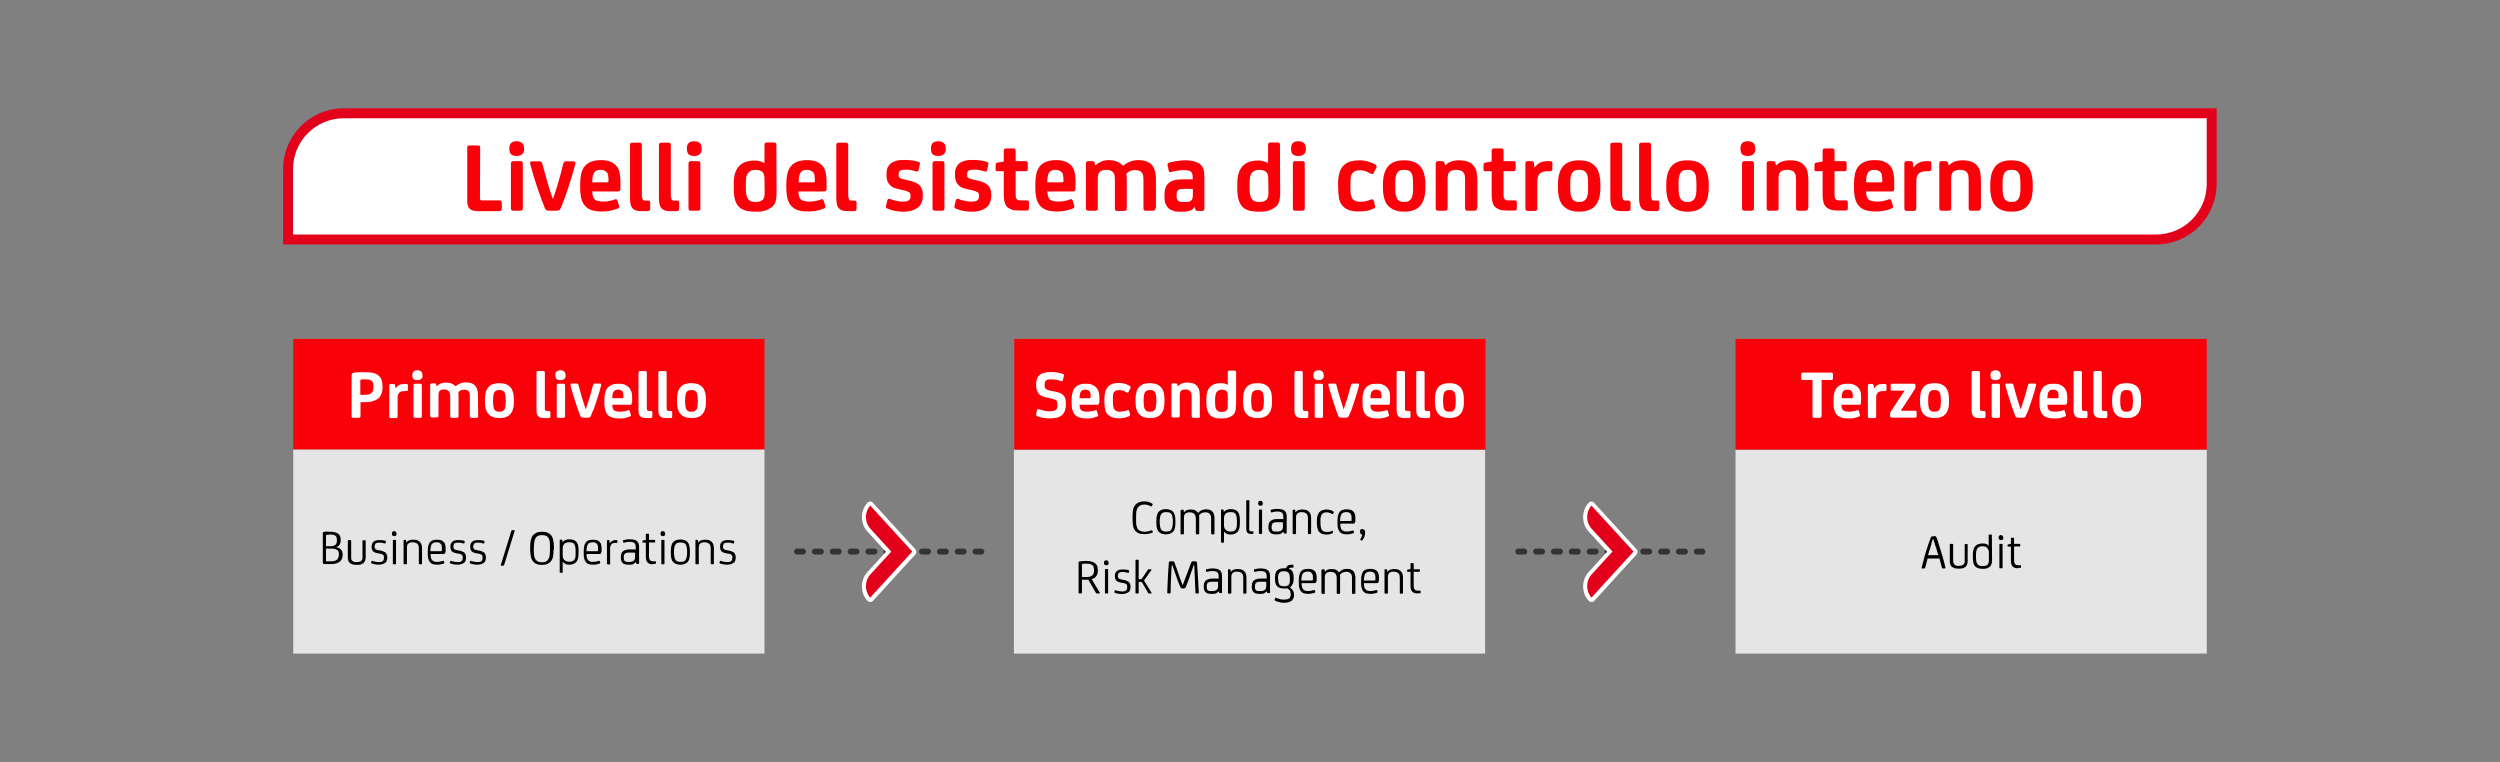 <?xml version="1.0" encoding="utf-8"?>
<!-- Generator: Adobe Illustrator 26.4.1, SVG Export Plug-In . SVG Version: 6.00 Build 0)  -->
<svg version="1.1" id="Livello_1" xmlns="http://www.w3.org/2000/svg" xmlns:xlink="http://www.w3.org/1999/xlink" x="0px" y="0px"
	 viewBox="0 0 1260 384" style="enable-background:new 0 0 1260 384;" xml:space="preserve">
<rect x="0" y="0" width="1260" height="384" fill="#808080" stroke="none"/>
<style type="text/css">
	.st0{fill:#FFFFFF;}
	.st1{fill:#E2001A;}
	.st2{fill:#FA0008;}
	.st3{fill:#E5E5E5;}
	.st4{fill:none;stroke:#333333;stroke-width:3;stroke-linecap:round;stroke-miterlimit:10;stroke-dasharray:3,6;}
</style>
<g>
	<g>
		<path class="st0" d="M145.3,120.7V85.2c0-15.5,12.6-28.1,28.1-28.1h941.4v35.5c0,15.5-12.6,28.1-28.1,28.1H145.3z"/>
		<path class="st1" d="M1112.2,59.6v33c0,14.1-11.4,25.6-25.6,25.6H147.7v-33c0-14.1,11.4-25.6,25.6-25.6H1112.2 M1117.2,54.6h-5
			H173.3c-16.9,0-30.6,13.7-30.6,30.6v33v5h5h938.9c16.9,0,30.6-13.7,30.6-30.6v-33V54.6L1117.2,54.6z"/>
	</g>
	<g>
		<path class="st2" d="M241.9,100c0,0.6,0.3,1,1,1h8.6c0.6,0,1,0.1,1.1,0.3c0.2,0.2,0.3,0.5,0.3,1v2.8c0,0.5-0.1,0.8-0.3,1
			c-0.2,0.2-0.5,0.3-1.1,0.3h-10.8c-1.9,0-3.2-0.4-4-1.2c-0.4-0.4-0.7-0.9-0.9-1.5c-0.2-0.6-0.3-1.3-0.3-2.2v-27
			c0-0.5,0.1-0.9,0.3-1c0.2-0.2,0.5-0.2,1.1-0.2h3.7c0.6,0,1,0.1,1.1,0.2c0.2,0.2,0.3,0.5,0.3,1L241.9,100L241.9,100z"/>
		<path class="st2" d="M264.2,75c0,1.2-0.3,2-1,2.7c-0.7,0.6-1.5,0.9-2.6,0.9h-0.3c-1.3,0-2.2-0.3-2.8-0.9c-0.5-0.6-0.8-1.5-0.8-2.7
			v-0.3c0-1.2,0.3-2.1,1-2.7s1.5-0.8,2.5-0.8h0.3c1.1,0,1.9,0.3,2.6,0.8c0.7,0.6,1,1.5,1,2.7V75H264.2z M263.5,104.9
			c0,0.5-0.1,0.9-0.3,1c-0.2,0.2-0.6,0.3-1.1,0.3h-3.2c-0.6,0-1-0.1-1.1-0.3c-0.2-0.2-0.3-0.5-0.3-1V82.5c0-0.5,0.1-0.8,0.3-1
			c0.2-0.2,0.6-0.3,1.1-0.3h3.2c0.6,0,1,0.1,1.1,0.3c0.2,0.2,0.3,0.5,0.3,1V104.9z"/>
		<path class="st2" d="M282.6,104.9c-0.2,0.5-0.5,0.9-0.8,1c-0.3,0.2-0.8,0.3-1.4,0.3h-3.6c-0.6,0-1-0.1-1.4-0.3
			c-0.3-0.2-0.6-0.5-0.8-1c-0.6-1.5-1.2-3.2-1.9-5c-0.7-1.8-1.3-3.7-2-5.7c-0.6-2-1.3-3.9-1.9-5.9s-1.1-3.9-1.6-5.8
			c-0.2-0.8,0.2-1.2,1.2-1.2h3.4c0.4,0,0.8,0.1,1,0.3s0.4,0.4,0.5,0.8c0.8,3,1.6,6,2.5,9.1c0.9,3,1.8,5.9,2.7,8.5h0.3
			c0.9-2.6,1.8-5.4,2.7-8.5c0.9-3,1.7-6.1,2.4-9.1c0.1-0.4,0.3-0.6,0.5-0.8c0.2-0.2,0.5-0.3,1-0.3h3.4c1,0,1.3,0.4,1.2,1.2
			c-0.5,1.9-1,3.8-1.6,5.8s-1.2,4-1.9,5.9c-0.6,2-1.3,3.9-1.9,5.7C283.8,101.7,283.2,103.4,282.6,104.9z"/>
		<path class="st2" d="M312.7,95.1c0,0.5-0.1,0.9-0.3,1.1s-0.6,0.3-1.1,0.3h-12.8c0,2,0.5,3.4,1.3,4.1c0.3,0.3,0.9,0.6,1.6,0.7
			c0.7,0.2,1.7,0.3,2.9,0.3c0.8,0,1.8-0.1,2.9-0.3c1.1-0.2,1.9-0.5,2.7-0.8c0.3-0.1,0.6-0.2,0.8-0.1s0.4,0.4,0.6,0.9l0.7,2.4
			c0.1,0.4,0.1,0.7,0,0.9s-0.4,0.4-0.9,0.6c-1.1,0.4-2.3,0.7-3.5,1c-1.3,0.2-2.6,0.4-3.9,0.4c-2.1,0-3.8-0.2-5.2-0.6s-2.5-1.1-3.4-2
			c-1-1-1.7-2.3-2.1-3.9c-0.4-1.5-0.6-3.5-0.6-5.8v-1.4c0-2,0.2-3.8,0.5-5.3c0.4-1.5,0.9-2.8,1.8-3.8c0.8-1,1.9-1.8,3.2-2.3
			c1.3-0.5,3-0.8,5-0.8c1.7,0,3.2,0.2,4.3,0.6s2.1,1,2.9,1.7c0.4,0.4,0.8,0.8,1.1,1.3s0.6,1.1,0.8,1.8c0.2,0.7,0.4,1.5,0.5,2.4
			s0.2,2,0.2,3.2V95.1z M302.7,85.6c-1.3,0-2.3,0.3-2.9,1c-0.5,0.5-0.8,1.2-1,2.1s-0.3,2-0.3,3.2h7.5c0.4,0,0.7-0.2,0.7-0.7
			c0-1.1-0.1-2.1-0.2-2.8c-0.1-0.8-0.4-1.3-0.8-1.7c-0.3-0.3-0.7-0.6-1.1-0.7C304.1,85.7,303.4,85.6,302.7,85.6z"/>
		<path class="st2" d="M323.7,99.4c0,0.6,0.1,1,0.3,1.3s0.6,0.4,1.1,0.4h1.5c0.5,0,0.8,0.1,0.9,0.3c0.2,0.2,0.2,0.5,0.2,1v2.7
			c0,0.5-0.1,0.8-0.3,1s-0.5,0.3-0.9,0.3h-3.4c-1.1,0-1.9-0.1-2.5-0.3c-0.6-0.2-1.2-0.5-1.6-0.9c-0.5-0.5-0.9-1.1-1.1-1.9
			c-0.2-0.8-0.4-1.8-0.4-3.1v-27c0-0.5,0.1-0.8,0.3-1s0.6-0.3,1.1-0.3h3.2c0.6,0,1,0.1,1.1,0.3c0.2,0.2,0.3,0.5,0.3,1v26.2H323.7z"
			/>
		<path class="st2" d="M338.3,99.4c0,0.6,0.1,1,0.3,1.3s0.6,0.4,1.1,0.4h1.5c0.5,0,0.8,0.1,0.9,0.3c0.2,0.2,0.2,0.5,0.2,1v2.7
			c0,0.5-0.1,0.8-0.3,1s-0.5,0.3-0.9,0.3h-3.4c-1.1,0-1.9-0.1-2.5-0.3c-0.6-0.2-1.2-0.5-1.6-0.9c-0.5-0.5-0.9-1.1-1.1-1.9
			c-0.2-0.8-0.4-1.8-0.4-3.1v-27c0-0.5,0.1-0.8,0.3-1s0.6-0.3,1.1-0.3h3.2c0.6,0,1,0.1,1.1,0.3c0.2,0.2,0.3,0.5,0.3,1v26.2H338.3z"
			/>
		<path class="st2" d="M353.7,75c0,1.2-0.3,2-1,2.7c-0.7,0.6-1.5,0.9-2.6,0.9h-0.3c-1.3,0-2.2-0.3-2.8-0.9c-0.5-0.6-0.8-1.5-0.8-2.7
			v-0.3c0-1.2,0.3-2.1,1-2.7s1.5-0.8,2.5-0.8h0.3c1.1,0,1.9,0.3,2.6,0.8c0.7,0.6,1,1.5,1,2.7L353.7,75L353.7,75z M353,104.9
			c0,0.5-0.1,0.9-0.3,1c-0.2,0.2-0.6,0.3-1.1,0.3h-3.2c-0.6,0-1-0.1-1.1-0.3c-0.2-0.2-0.3-0.5-0.3-1V82.5c0-0.5,0.1-0.8,0.3-1
			s0.6-0.3,1.1-0.3h3.2c0.6,0,1,0.1,1.1,0.3c0.2,0.2,0.3,0.5,0.3,1V104.9z"/>
		<path class="st2" d="M391.4,97.2c0,1.8-0.2,3.3-0.5,4.4c-0.4,1.1-0.9,2-1.8,2.7c-0.9,0.7-2,1.3-3.3,1.8s-3.1,0.6-5.1,0.6
			s-3.6-0.2-4.8-0.5c-1.2-0.4-2.3-0.9-3.1-1.6c-1.1-0.9-1.8-2.2-2.3-3.7c-0.5-1.6-0.7-3.6-0.7-5.9v-2.1c0-2.3,0.2-4.2,0.7-5.7
			s1.2-2.7,2.2-3.7c1.7-1.7,4.3-2.6,7.7-2.6c1,0,1.9,0.1,2.7,0.4c0.8,0.2,1.5,0.5,2.1,0.9h0.1v-9.1c0-0.5,0.1-0.8,0.3-1
			s0.6-0.3,1.1-0.3h3.2c0.6,0,1,0.1,1.1,0.3c0.2,0.2,0.3,0.5,0.3,1L391.4,97.2L391.4,97.2z M385.3,90.2c0-1-0.1-1.8-0.3-2.3
			s-0.4-0.9-0.7-1.2c-0.4-0.3-0.8-0.6-1.4-0.8c-0.5-0.2-1.2-0.3-2.1-0.3c-0.9,0-1.6,0.1-2.2,0.4c-0.6,0.3-1.1,0.6-1.5,1.1
			c-0.5,0.7-0.9,1.4-1,2.3s-0.2,2.1-0.2,3.5v1.6c0,1.6,0.1,2.9,0.3,3.8s0.5,1.6,1,2.2c0.4,0.5,0.8,0.8,1.4,1
			c0.5,0.2,1.3,0.3,2.1,0.3c1,0,1.8-0.1,2.3-0.3c0.5-0.2,1-0.5,1.4-0.8c0.4-0.4,0.6-0.9,0.8-1.5c0.1-0.6,0.2-1.4,0.2-2.3L385.3,90.2
			L385.3,90.2z"/>
		<path class="st2" d="M416.6,95.1c0,0.5-0.1,0.9-0.3,1.1s-0.6,0.3-1.1,0.3h-12.8c0,2,0.5,3.4,1.3,4.1c0.3,0.3,0.9,0.6,1.6,0.7
			c0.7,0.2,1.7,0.3,2.9,0.3c0.8,0,1.8-0.1,2.9-0.3c1.1-0.2,1.9-0.5,2.7-0.8c0.3-0.1,0.6-0.2,0.8-0.1s0.4,0.4,0.6,0.9l0.7,2.4
			c0.1,0.4,0.1,0.7,0,0.9s-0.4,0.4-0.9,0.6c-1.1,0.4-2.3,0.7-3.5,1c-1.3,0.2-2.6,0.4-3.9,0.4c-2.1,0-3.8-0.2-5.2-0.6s-2.5-1.1-3.4-2
			c-1-1-1.7-2.3-2.1-3.9c-0.4-1.5-0.6-3.5-0.6-5.8v-1.4c0-2,0.2-3.8,0.5-5.3c0.4-1.5,0.9-2.8,1.8-3.8c0.8-1,1.9-1.8,3.2-2.3
			s3-0.8,5-0.8c1.7,0,3.2,0.2,4.3,0.6s2.1,1,2.9,1.7c0.4,0.4,0.8,0.8,1.1,1.3s0.6,1.1,0.8,1.8c0.2,0.7,0.4,1.5,0.5,2.4
			s0.2,2,0.2,3.2V95.1z M406.7,85.6c-1.3,0-2.3,0.3-2.9,1c-0.5,0.5-0.8,1.2-1,2.1s-0.3,2-0.3,3.2h7.5c0.4,0,0.7-0.2,0.7-0.7
			c0-1.1-0.1-2.1-0.2-2.8c-0.1-0.8-0.4-1.3-0.8-1.7c-0.3-0.3-0.7-0.6-1.1-0.7C408,85.7,407.4,85.6,406.7,85.6z"/>
		<path class="st2" d="M427.7,99.4c0,0.6,0.1,1,0.3,1.3s0.6,0.4,1.1,0.4h1.5c0.5,0,0.8,0.1,0.9,0.3c0.2,0.2,0.2,0.5,0.2,1v2.7
			c0,0.5-0.1,0.8-0.3,1s-0.5,0.3-0.9,0.3h-3.4c-1.1,0-1.9-0.1-2.5-0.3c-0.6-0.2-1.2-0.5-1.6-0.9c-0.5-0.5-0.9-1.1-1.1-1.9
			c-0.2-0.8-0.4-1.8-0.4-3.1v-27c0-0.5,0.1-0.8,0.3-1s0.6-0.3,1.1-0.3h3.2c0.6,0,1,0.1,1.1,0.3c0.2,0.2,0.3,0.5,0.3,1v26.2H427.7z"
			/>
		<path class="st2" d="M455.2,106.7c-1.3,0-2.7-0.1-4.1-0.4c-1.4-0.3-2.6-0.6-3.7-1.1c-0.5-0.2-0.8-0.4-0.8-0.6
			c-0.1-0.2-0.1-0.5,0-1l0.6-2.5c0.2-0.8,0.7-1.1,1.4-0.8c0.9,0.4,1.9,0.7,3.1,0.9c1.1,0.3,2.1,0.4,3,0.4c0.8,0,1.5,0,2-0.1
			s0.9-0.2,1.3-0.5c0.6-0.4,0.9-1,0.9-2v-0.4c0-0.8-0.2-1.4-0.7-1.7c-0.5-0.3-1.2-0.6-2.3-0.9l-3.1-0.7c-1.2-0.3-2.2-0.6-2.8-0.9
			c-0.6-0.4-1.2-0.8-1.7-1.4c-1-1.1-1.5-2.7-1.5-4.7v-0.5c0-1.4,0.2-2.5,0.6-3.4c0.4-0.8,0.9-1.6,1.7-2.1c0.7-0.6,1.6-1,2.7-1.3
			c1.1-0.3,2.5-0.4,4.2-0.4c1.3,0,2.6,0.1,3.9,0.3s2.3,0.4,3,0.7c0.4,0.1,0.6,0.3,0.7,0.4c0.1,0.2,0.1,0.4,0,0.8l-0.6,2.9
			c-0.1,0.4-0.2,0.6-0.4,0.7s-0.5,0.1-0.8,0c-0.6-0.2-1.3-0.4-2.3-0.6s-1.8-0.3-2.7-0.3c-1.6,0-2.7,0.2-3.2,0.6
			c-0.5,0.3-0.7,0.9-0.7,1.6v0.4c0,0.8,0.2,1.3,0.7,1.6c0.5,0.3,1.1,0.5,1.9,0.7l3.2,0.7c2.4,0.6,4.2,1.5,5.2,2.8
			c0.4,0.6,0.7,1.2,0.9,1.9c0.2,0.7,0.3,1.5,0.3,2.3v0.6c0,2.3-0.7,4.2-2,5.5C461.1,105.9,458.5,106.7,455.2,106.7z"/>
		<path class="st2" d="M476.7,75c0,1.2-0.3,2-1,2.7c-0.7,0.6-1.5,0.9-2.6,0.9h-0.3c-1.3,0-2.2-0.3-2.8-0.9c-0.5-0.6-0.8-1.5-0.8-2.7
			v-0.3c0-1.2,0.3-2.1,1-2.7s1.5-0.8,2.5-0.8h0.3c1.1,0,1.9,0.3,2.6,0.8c0.7,0.6,1,1.5,1,2.7L476.7,75L476.7,75z M476,104.9
			c0,0.5-0.1,0.9-0.3,1c-0.2,0.2-0.6,0.3-1.1,0.3h-3.2c-0.6,0-1-0.1-1.1-0.3c-0.2-0.2-0.3-0.5-0.3-1V82.5c0-0.5,0.1-0.8,0.3-1
			s0.6-0.3,1.1-0.3h3.2c0.6,0,1,0.1,1.1,0.3c0.2,0.2,0.3,0.5,0.3,1V104.9z"/>
		<path class="st2" d="M489.7,106.7c-1.3,0-2.7-0.1-4.1-0.4c-1.4-0.3-2.6-0.6-3.7-1.1c-0.5-0.2-0.8-0.4-0.8-0.6
			c-0.1-0.2-0.1-0.5,0-1l0.6-2.5c0.2-0.8,0.7-1.1,1.4-0.8c0.9,0.4,1.9,0.7,3.1,0.9c1.1,0.3,2.1,0.4,3,0.4c0.8,0,1.5,0,2-0.1
			s0.9-0.2,1.3-0.5c0.6-0.4,0.9-1,0.9-2v-0.4c0-0.8-0.2-1.4-0.7-1.7c-0.5-0.3-1.2-0.6-2.3-0.9l-3.1-0.7c-1.2-0.3-2.2-0.6-2.8-0.9
			c-0.6-0.4-1.2-0.8-1.7-1.4c-1-1.1-1.5-2.7-1.5-4.7v-0.5c0-1.4,0.2-2.5,0.6-3.4c0.4-0.8,0.9-1.6,1.7-2.1c0.7-0.6,1.6-1,2.7-1.3
			c1.1-0.3,2.5-0.4,4.2-0.4c1.3,0,2.6,0.1,3.9,0.3s2.3,0.4,3,0.7c0.4,0.1,0.6,0.3,0.7,0.4c0.1,0.2,0.1,0.4,0,0.8l-0.6,2.9
			c-0.1,0.4-0.2,0.6-0.4,0.7s-0.5,0.1-0.8,0c-0.6-0.2-1.3-0.4-2.3-0.6s-1.8-0.3-2.7-0.3c-1.6,0-2.7,0.2-3.2,0.6
			c-0.5,0.3-0.7,0.9-0.7,1.6v0.4c0,0.8,0.2,1.3,0.7,1.6c0.5,0.3,1.1,0.5,1.9,0.7l3.2,0.7c2.4,0.6,4.2,1.5,5.2,2.8
			c0.4,0.6,0.7,1.2,0.9,1.9c0.2,0.7,0.3,1.5,0.3,2.3v0.6c0,2.3-0.7,4.2-2,5.5C495.6,105.9,493.1,106.7,489.7,106.7z"/>
		<path class="st2" d="M511.9,81.2h5c0.4,0,0.7,0.1,0.9,0.3c0.1,0.2,0.2,0.5,0.2,1V85c0,0.4-0.1,0.8-0.2,1c-0.1,0.2-0.4,0.3-0.9,0.3
			h-5v11.1c0,0.9,0,1.6,0.1,2s0.2,0.7,0.5,1c0.2,0.3,0.5,0.5,0.9,0.5c0.3,0.1,0.8,0.1,1.5,0.1h2.5c0.5,0,0.9,0.1,1,0.3
			c0.1,0.2,0.2,0.5,0.2,1v2.5c0,0.5-0.1,0.8-0.2,1c-0.1,0.2-0.5,0.3-1,0.3h-3.7c-1.5,0-2.7-0.1-3.6-0.4c-0.9-0.3-1.7-0.7-2.3-1.2
			c-1.3-1.2-1.9-3.2-1.9-6.1V86.3h-3.1c-0.4,0-0.6-0.1-0.8-0.2s-0.2-0.4-0.2-0.8v-2.2c0-0.4,0.1-0.7,0.2-0.8
			c0.1-0.1,0.3-0.2,0.6-0.3l3.3-0.6v-5.3c0-0.5,0.1-0.8,0.3-1s0.6-0.3,1.1-0.3h3.2c0.6,0,1,0.1,1.1,0.3c0.2,0.2,0.3,0.5,0.3,1
			L511.9,81.2L511.9,81.2z"/>
		<path class="st2" d="M542,95.1c0,0.5-0.1,0.9-0.3,1.1s-0.6,0.3-1.1,0.3h-12.7c0,2,0.5,3.4,1.3,4.1c0.3,0.3,0.9,0.6,1.6,0.7
			c0.7,0.2,1.7,0.3,2.9,0.3c0.8,0,1.8-0.1,2.9-0.3c1.1-0.2,1.9-0.5,2.7-0.8c0.3-0.1,0.6-0.2,0.8-0.1s0.4,0.4,0.6,0.9l0.7,2.4
			c0.1,0.4,0.1,0.7,0,0.9s-0.4,0.4-0.9,0.6c-1.1,0.4-2.3,0.7-3.5,1c-1.3,0.2-2.6,0.4-3.9,0.4c-2.1,0-3.8-0.2-5.2-0.6s-2.5-1.1-3.4-2
			c-1-1-1.7-2.3-2.1-3.9c-0.4-1.5-0.6-3.5-0.6-5.8v-1.4c0-2,0.2-3.8,0.5-5.3c0.4-1.5,0.9-2.8,1.8-3.8c0.8-1,1.9-1.8,3.2-2.3
			s3-0.8,5-0.8c1.7,0,3.2,0.2,4.3,0.6s2.1,1,2.9,1.7c0.4,0.4,0.8,0.8,1.1,1.3s0.6,1.1,0.8,1.8c0.2,0.7,0.4,1.5,0.5,2.4
			s0.2,2,0.2,3.2L542,95.1L542,95.1z M532,85.6c-1.3,0-2.3,0.3-2.9,1c-0.5,0.5-0.8,1.2-1,2.1s-0.3,2-0.3,3.2h7.5
			c0.4,0,0.7-0.2,0.7-0.7c0-1.1-0.1-2.1-0.2-2.8c-0.1-0.8-0.4-1.3-0.8-1.7c-0.3-0.3-0.7-0.6-1.1-0.7C533.4,85.7,532.8,85.6,532,85.6
			z"/>
		<path class="st2" d="M582.3,104.9c0,0.5-0.1,0.9-0.3,1c-0.2,0.2-0.6,0.3-1.1,0.3h-3.2c-0.6,0-1-0.1-1.1-0.3
			c-0.2-0.2-0.3-0.5-0.3-1V90.7c0-1-0.1-1.8-0.2-2.4c-0.1-0.6-0.4-1.1-0.8-1.5c-0.3-0.4-0.8-0.7-1.3-0.8c-0.5-0.2-1.2-0.3-2-0.3
			c-1.7,0-3.2,0.6-4.3,1.9c0.1,0.9,0.2,2,0.2,3.4v14c0,0.5-0.1,0.9-0.3,1s-0.6,0.3-1.1,0.3h-3.2c-0.6,0-1-0.1-1.1-0.3
			c-0.2-0.2-0.3-0.5-0.3-1V90.7c0-1-0.1-1.8-0.2-2.5c-0.2-0.6-0.4-1.1-0.8-1.5c-0.4-0.4-0.8-0.6-1.3-0.8c-0.5-0.2-1.1-0.3-1.9-0.3
			c-1.5,0-2.6,0.3-3.3,0.9c-0.3,0.3-0.6,0.7-0.8,1.2s-0.3,1.3-0.3,2.3v14.9c0,0.5-0.1,0.9-0.3,1c-0.2,0.2-0.6,0.3-1.1,0.3h-3.2
			c-0.6,0-1-0.1-1.1-0.3c-0.2-0.2-0.3-0.5-0.3-1V82.4c0-0.8,0.4-1.2,1.2-1.2h1.9c0.4,0,0.8,0.1,0.9,0.2c0.2,0.1,0.3,0.4,0.4,0.7
			l0.3,1.2h0.2c0.8-0.8,1.8-1.4,2.9-1.9c1.1-0.5,2.4-0.7,3.8-0.7c1.6,0,3,0.3,4.2,0.8s2.1,1.2,2.9,2.1c2.3-1.9,4.8-2.9,7.7-2.9
			s5.1,0.7,6.5,2.1c1.6,1.6,2.4,4.1,2.4,7.5v14.6H582.3z"/>
		<path class="st2" d="M602.2,104.1c-0.5,0.8-1.1,1.5-2,1.9s-2.1,0.7-3.6,0.7h-1.9c-1.3,0-2.4-0.1-3.3-0.4s-1.6-0.7-2.3-1.2
			c-0.7-0.6-1.3-1.5-1.7-2.4c-0.4-1-0.5-2.1-0.5-3.3v-1.2c0-2.8,0.7-4.7,2.1-5.9c0.8-0.7,1.8-1.2,3-1.5s2.7-0.4,4.4-0.4h1.8
			c0.5,0,1,0,1.5,0s1,0,1.4,0.1v-1.4c0-1.3-0.3-2.1-0.9-2.6c-0.4-0.3-0.8-0.5-1.4-0.6c-0.5-0.1-1.2-0.2-2.2-0.2
			c-0.9,0-1.9,0.1-3.1,0.3c-1.1,0.2-2.2,0.4-3.2,0.7c-0.4,0.1-0.7,0.1-0.9,0c-0.2-0.2-0.3-0.4-0.4-0.8l-0.5-2.4
			c-0.1-0.4-0.1-0.8,0-1s0.3-0.4,0.8-0.5c1-0.3,2.1-0.6,3.5-0.8c1.4-0.2,2.8-0.4,4.2-0.4c1.8,0,3.3,0.1,4.4,0.4
			c1.1,0.3,2.1,0.7,3,1.2c0.9,0.6,1.6,1.5,2,2.5s0.6,2.4,0.6,4.3v16.1c0,0.6-0.4,1-1.1,1h-2.3c-0.7,0-1.1-0.3-1.2-0.9l-0.3-1.2h0.1
			V104.1z M601.2,95.3c-0.4,0-0.9-0.1-1.4-0.1s-1,0-1.5,0h-1.8c-0.6,0-1.1,0-1.6,0.1s-0.8,0.2-1.1,0.5c-0.5,0.4-0.8,1.2-0.8,2.5v0.6
			c0,1.1,0.3,1.9,0.8,2.3c0.2,0.2,0.5,0.3,0.8,0.4s0.8,0.2,1.4,0.2h1.8c1.2,0,2.1-0.3,2.6-0.8s0.8-1.4,0.8-2.6V95.3z"/>
		<path class="st2" d="M645.2,97.2c0,1.8-0.2,3.3-0.5,4.4c-0.4,1.1-0.9,2-1.8,2.7c-0.9,0.7-2,1.3-3.3,1.8s-3.1,0.6-5.1,0.6
			s-3.6-0.2-4.8-0.5c-1.2-0.4-2.3-0.9-3.1-1.6c-1.1-0.9-1.8-2.2-2.3-3.7c-0.5-1.6-0.7-3.6-0.7-5.9v-2.1c0-2.3,0.2-4.2,0.7-5.7
			s1.2-2.7,2.2-3.7c1.7-1.7,4.3-2.6,7.7-2.6c1,0,1.9,0.1,2.7,0.4c0.8,0.2,1.5,0.5,2.1,0.9h0.1v-9.1c0-0.5,0.1-0.8,0.3-1
			s0.6-0.3,1.1-0.3h3.2c0.6,0,1,0.1,1.1,0.3c0.2,0.2,0.3,0.5,0.3,1L645.2,97.2L645.2,97.2z M639.2,90.2c0-1-0.1-1.8-0.3-2.3
			s-0.4-0.9-0.7-1.2c-0.4-0.3-0.8-0.6-1.4-0.8c-0.5-0.2-1.2-0.3-2.1-0.3c-0.9,0-1.6,0.1-2.2,0.4c-0.6,0.3-1.1,0.6-1.5,1.1
			c-0.5,0.7-0.9,1.4-1,2.3s-0.2,2.1-0.2,3.5v1.6c0,1.6,0.1,2.9,0.3,3.8s0.5,1.6,1,2.2c0.4,0.5,0.8,0.8,1.4,1
			c0.5,0.2,1.3,0.3,2.1,0.3c1,0,1.8-0.1,2.3-0.3c0.5-0.2,1-0.5,1.4-0.8c0.4-0.4,0.6-0.9,0.8-1.5s0.2-1.4,0.2-2.3L639.2,90.2
			L639.2,90.2z"/>
		<path class="st2" d="M658.2,75c0,1.2-0.3,2-1,2.7c-0.7,0.6-1.5,0.9-2.6,0.9h-0.3c-1.3,0-2.2-0.3-2.8-0.9c-0.5-0.6-0.8-1.5-0.8-2.7
			v-0.3c0-1.2,0.3-2.1,1-2.7s1.5-0.8,2.5-0.8h0.3c1.1,0,1.9,0.3,2.6,0.8c0.7,0.6,1,1.5,1,2.7L658.2,75L658.2,75z M657.6,104.9
			c0,0.5-0.1,0.9-0.3,1c-0.2,0.2-0.6,0.3-1.1,0.3H653c-0.6,0-1-0.1-1.1-0.3c-0.2-0.2-0.3-0.5-0.3-1V82.5c0-0.5,0.1-0.8,0.3-1
			s0.6-0.3,1.1-0.3h3.2c0.6,0,1,0.1,1.1,0.3c0.2,0.2,0.3,0.5,0.3,1V104.9z"/>
		<path class="st2" d="M693,103.6c0.1,0.5,0.1,0.8,0,1s-0.5,0.5-1.1,0.7c-0.9,0.4-2,0.8-3.3,1s-2.7,0.3-4.1,0.3
			c-1.5,0-2.9-0.2-4.2-0.6s-2.4-1-3.1-1.7c-1.2-1.1-2-2.5-2.3-4.2s-0.5-3.7-0.5-5.8v-1.5c0-2.3,0.2-4.2,0.7-5.8
			c0.5-1.6,1.2-2.9,2.4-3.9c1.8-1.6,4.4-2.3,7.7-2.3c1.5,0,2.9,0.2,4.3,0.6c1.4,0.4,2.6,0.9,3.6,1.5c0.4,0.3,0.6,0.5,0.7,0.8
			c0.1,0.3,0,0.6-0.2,1l-1.3,2.5c-0.1,0.3-0.3,0.5-0.6,0.5c-0.3,0.1-0.6,0-0.9-0.2c-1.8-1.1-3.6-1.7-5.4-1.7c-1.5,0-2.6,0.4-3.4,1.1
			c-0.7,0.6-1.1,1.5-1.2,2.5c-0.1,1-0.2,2.3-0.2,3.8V94c0,1.7,0.1,3.1,0.2,4c0.2,0.9,0.5,1.7,0.9,2.3c0.4,0.4,0.9,0.8,1.5,1
			c0.6,0.3,1.4,0.4,2.5,0.4c0.8,0,1.8-0.1,2.7-0.3s1.8-0.5,2.4-0.8c0.4-0.2,0.7-0.2,1-0.1s0.5,0.3,0.6,0.7L693,103.6z"/>
		<path class="st2" d="M707.7,80.8c1.9,0,3.6,0.3,4.9,0.8c1.3,0.5,2.4,1.3,3.2,2.2c1,1.1,1.6,2.4,2,4s0.6,3.3,0.6,5.2v1.5
			c0,2-0.2,3.7-0.6,5.3c-0.4,1.5-1.1,2.8-2,3.9c-0.9,1-1.9,1.7-3.3,2.2c-1.3,0.5-2.9,0.8-4.8,0.8c-1.9,0-3.5-0.3-4.8-0.8
			s-2.4-1.3-3.3-2.2c-1-1.1-1.6-2.4-2-3.9s-0.6-3.3-0.6-5.3V93c0-1.9,0.2-3.7,0.6-5.2c0.4-1.5,1.1-2.9,2-4c0.8-1,1.9-1.7,3.2-2.2
			C704.1,81,705.8,80.8,707.7,80.8z M707.7,101.8c0.9,0,1.6-0.1,2.1-0.4c0.5-0.2,0.9-0.6,1.3-1c0.4-0.6,0.7-1.4,0.9-2.4
			s0.2-2.3,0.2-3.9V93c0-1.6-0.1-2.8-0.2-3.8s-0.5-1.8-0.9-2.3s-0.8-0.8-1.3-1s-1.2-0.3-2.1-0.3s-1.6,0.1-2.1,0.3
			c-0.5,0.2-0.9,0.6-1.3,1c-0.4,0.6-0.7,1.4-0.9,2.3s-0.2,2.3-0.2,3.8v1.1c0,1.6,0.1,2.8,0.2,3.9c0.2,1,0.5,1.8,0.9,2.4
			c0.4,0.4,0.8,0.8,1.3,1C706.1,101.7,706.8,101.8,707.7,101.8z"/>
		<path class="st2" d="M744.4,104.9c0,0.5-0.1,0.9-0.3,1c-0.2,0.2-0.6,0.3-1.1,0.3h-3.2c-0.6,0-1-0.1-1.1-0.3
			c-0.2-0.2-0.3-0.5-0.3-1V90.7c0-1-0.1-1.8-0.2-2.5c-0.2-0.6-0.4-1.1-0.8-1.5c-0.4-0.4-0.8-0.6-1.4-0.8c-0.5-0.2-1.2-0.3-2-0.3
			c-1.5,0-2.6,0.3-3.3,0.9c-0.3,0.3-0.6,0.7-0.8,1.2s-0.3,1.3-0.3,2.3v14.9c0,0.5-0.1,0.9-0.3,1c-0.2,0.2-0.6,0.3-1.1,0.3h-3.2
			c-0.6,0-1-0.1-1.1-0.3c-0.2-0.2-0.3-0.5-0.3-1V82.4c0-0.8,0.4-1.2,1.2-1.2h1.9c0.4,0,0.8,0.1,0.9,0.2c0.2,0.1,0.3,0.4,0.4,0.7
			l0.3,1.2h0.2c0.7-0.7,1.6-1.4,2.7-1.8c1.1-0.5,2.5-0.7,4.3-0.7s3.4,0.3,4.6,0.8c1.3,0.5,2.3,1.4,3.1,2.6c0.6,0.9,1,1.9,1.1,3.1
			c0.2,1.2,0.3,2.4,0.3,3.7v13.9H744.4z"/>
		<path class="st2" d="M757.8,81.2h5c0.4,0,0.7,0.1,0.9,0.3c0.1,0.2,0.2,0.5,0.2,1V85c0,0.4-0.1,0.8-0.2,1c-0.1,0.2-0.4,0.3-0.9,0.3
			h-5v11.1c0,0.9,0,1.6,0.1,2s0.2,0.7,0.5,1c0.2,0.3,0.5,0.5,0.9,0.5c0.3,0.1,0.8,0.1,1.5,0.1h2.5c0.5,0,0.9,0.1,1,0.3
			c0.1,0.2,0.2,0.5,0.2,1v2.5c0,0.5-0.1,0.8-0.2,1c-0.1,0.2-0.5,0.3-1,0.3h-3.7c-1.5,0-2.7-0.1-3.6-0.4s-1.7-0.7-2.3-1.2
			c-1.3-1.2-1.9-3.2-1.9-6.1V86.3h-3.1c-0.4,0-0.6-0.1-0.8-0.2s-0.2-0.4-0.2-0.8v-2.2c0-0.4,0.1-0.7,0.2-0.8
			c0.1-0.1,0.3-0.2,0.6-0.3l3.3-0.6v-5.3c0-0.5,0.1-0.8,0.3-1s0.6-0.3,1.1-0.3h3.2c0.6,0,1,0.1,1.1,0.3c0.2,0.2,0.3,0.5,0.3,1
			L757.8,81.2L757.8,81.2z"/>
		<path class="st2" d="M773.4,84.5L773.4,84.5c0.9-1.2,1.8-2,2.8-2.5s2.4-0.8,4.1-0.8h0.7c0.5,0,0.9,0.1,1.1,0.2s0.3,0.5,0.3,1v2.7
			c0,0.4-0.1,0.7-0.3,0.9s-0.6,0.3-1.1,0.3h-0.9c-1.1,0-2,0.1-2.7,0.4c-0.6,0.2-1.1,0.5-1.5,0.9c-0.3,0.4-0.6,0.9-0.8,1.5
			s-0.3,1.6-0.3,2.9v13c0,0.5-0.1,0.9-0.3,1c-0.2,0.2-0.6,0.3-1.1,0.3h-3.2c-0.6,0-1-0.1-1.1-0.3c-0.2-0.2-0.3-0.5-0.3-1V82.4
			c0-0.8,0.4-1.2,1.2-1.2h1.8c0.4,0,0.8,0.1,0.9,0.2c0.2,0.1,0.3,0.4,0.4,0.7L773.4,84.5z"/>
		<path class="st2" d="M795.9,80.8c1.9,0,3.6,0.3,4.9,0.8c1.3,0.5,2.4,1.3,3.2,2.2c1,1.1,1.6,2.4,2,4s0.6,3.3,0.6,5.2v1.5
			c0,2-0.2,3.7-0.6,5.3c-0.4,1.5-1.1,2.8-2,3.9c-0.9,1-1.9,1.7-3.3,2.2c-1.3,0.5-2.9,0.8-4.8,0.8c-1.9,0-3.5-0.3-4.8-0.8
			s-2.4-1.3-3.3-2.2c-1-1.1-1.6-2.4-2-3.9s-0.6-3.3-0.6-5.3V93c0-1.9,0.2-3.7,0.6-5.2c0.4-1.5,1.1-2.9,2-4c0.8-1,1.9-1.7,3.2-2.2
			C792.4,81,794,80.8,795.9,80.8z M795.9,101.8c0.9,0,1.6-0.1,2.1-0.4c0.5-0.2,0.9-0.6,1.3-1c0.4-0.6,0.7-1.4,0.9-2.4
			s0.2-2.3,0.2-3.9V93c0-1.6-0.1-2.8-0.2-3.8s-0.5-1.8-0.9-2.3s-0.8-0.8-1.3-1s-1.2-0.3-2.1-0.3s-1.6,0.1-2.1,0.3
			c-0.5,0.2-0.9,0.6-1.3,1c-0.4,0.6-0.7,1.4-0.9,2.3s-0.2,2.3-0.2,3.8v1.1c0,1.6,0.1,2.8,0.2,3.9c0.2,1,0.5,1.8,0.9,2.4
			c0.4,0.4,0.8,0.8,1.3,1C794.3,101.7,795,101.8,795.9,101.8z"/>
		<path class="st2" d="M817.8,99.4c0,0.6,0.1,1,0.3,1.3c0.2,0.3,0.6,0.4,1.1,0.4h1.5c0.5,0,0.8,0.1,0.9,0.3c0.2,0.2,0.2,0.5,0.2,1
			v2.7c0,0.5-0.1,0.8-0.3,1s-0.5,0.3-0.9,0.3h-3.4c-1.1,0-1.9-0.1-2.5-0.3c-0.6-0.2-1.2-0.5-1.6-0.9c-0.5-0.5-0.9-1.1-1.1-1.9
			c-0.2-0.8-0.4-1.8-0.4-3.1v-27c0-0.5,0.1-0.8,0.3-1s0.6-0.3,1.1-0.3h3.2c0.6,0,1,0.1,1.1,0.3c0.2,0.2,0.3,0.5,0.3,1v26.2H817.8z"
			/>
		<path class="st2" d="M832.3,99.4c0,0.6,0.1,1,0.3,1.3c0.2,0.3,0.6,0.4,1.1,0.4h1.5c0.5,0,0.8,0.1,0.9,0.3c0.2,0.2,0.2,0.5,0.2,1
			v2.7c0,0.5-0.1,0.8-0.3,1s-0.5,0.3-0.9,0.3h-3.4c-1.1,0-1.9-0.1-2.5-0.3c-0.6-0.2-1.2-0.5-1.6-0.9c-0.5-0.5-0.9-1.1-1.1-1.9
			s-0.4-1.8-0.4-3.1v-27c0-0.5,0.1-0.8,0.3-1s0.6-0.3,1.1-0.3h3.2c0.6,0,1,0.1,1.1,0.3c0.2,0.2,0.3,0.5,0.3,1v26.2H832.3z"/>
		<path class="st2" d="M850.5,80.8c1.9,0,3.6,0.3,4.9,0.8s2.4,1.3,3.2,2.2c1,1.1,1.6,2.4,2,4c0.4,1.6,0.6,3.3,0.6,5.2v1.5
			c0,2-0.2,3.7-0.6,5.3c-0.4,1.5-1.1,2.8-2,3.9c-0.9,1-1.9,1.7-3.3,2.2c-1.3,0.5-2.9,0.8-4.8,0.8c-1.9,0-3.5-0.3-4.8-0.8
			s-2.4-1.3-3.3-2.2c-1-1.1-1.6-2.4-2-3.9c-0.4-1.5-0.6-3.3-0.6-5.3V93c0-1.9,0.2-3.7,0.6-5.2c0.4-1.5,1.1-2.9,2-4
			c0.8-1,1.9-1.7,3.2-2.2C846.9,81,848.6,80.8,850.5,80.8z M850.5,101.8c0.9,0,1.6-0.1,2.1-0.4c0.5-0.2,0.9-0.6,1.3-1
			c0.4-0.6,0.7-1.4,0.9-2.4c0.2-1,0.2-2.3,0.2-3.9V93c0-1.6-0.1-2.8-0.2-3.8c-0.1-1-0.5-1.8-0.9-2.3c-0.4-0.5-0.8-0.8-1.3-1
			s-1.2-0.3-2.1-0.3c-0.9,0-1.6,0.1-2.1,0.3c-0.5,0.2-0.9,0.6-1.3,1c-0.4,0.6-0.7,1.4-0.9,2.3c-0.2,0.9-0.2,2.3-0.2,3.8v1.1
			c0,1.6,0.1,2.8,0.2,3.9c0.2,1,0.5,1.8,0.9,2.4c0.4,0.4,0.8,0.8,1.3,1C848.9,101.7,849.6,101.8,850.5,101.8z"/>
		<path class="st2" d="M884.7,75c0,1.2-0.3,2-1,2.7c-0.7,0.6-1.5,0.9-2.6,0.9h-0.3c-1.3,0-2.2-0.3-2.8-0.9c-0.5-0.6-0.8-1.5-0.8-2.7
			v-0.3c0-1.2,0.3-2.1,1-2.7s1.5-0.8,2.5-0.8h0.3c1.1,0,1.9,0.3,2.6,0.8c0.7,0.6,1,1.5,1,2.7L884.7,75L884.7,75z M884,104.9
			c0,0.5-0.1,0.9-0.3,1c-0.2,0.2-0.6,0.3-1.1,0.3h-3.2c-0.6,0-1-0.1-1.1-0.3c-0.2-0.2-0.3-0.5-0.3-1V82.5c0-0.5,0.1-0.8,0.3-1
			c0.2-0.2,0.6-0.3,1.1-0.3h3.2c0.6,0,1,0.1,1.1,0.3c0.2,0.2,0.3,0.5,0.3,1V104.9z"/>
		<path class="st2" d="M911.2,104.9c0,0.5-0.1,0.9-0.3,1c-0.2,0.2-0.6,0.3-1.1,0.3h-3.2c-0.6,0-1-0.1-1.1-0.3
			c-0.2-0.2-0.3-0.5-0.3-1V90.7c0-1-0.1-1.8-0.2-2.5c-0.2-0.6-0.4-1.1-0.8-1.5c-0.4-0.4-0.8-0.6-1.4-0.8c-0.5-0.2-1.2-0.3-2-0.3
			c-1.5,0-2.6,0.3-3.3,0.9c-0.3,0.3-0.6,0.7-0.8,1.2s-0.3,1.3-0.3,2.3v14.9c0,0.5-0.1,0.9-0.3,1c-0.2,0.2-0.6,0.3-1.1,0.3h-3.2
			c-0.6,0-1-0.1-1.1-0.3c-0.2-0.2-0.3-0.5-0.3-1V82.4c0-0.8,0.4-1.2,1.2-1.2h1.9c0.4,0,0.8,0.1,0.9,0.2c0.2,0.1,0.3,0.4,0.4,0.7
			l0.3,1.2h0.2c0.7-0.7,1.6-1.4,2.7-1.8c1.1-0.5,2.5-0.7,4.3-0.7s3.4,0.3,4.6,0.8c1.3,0.5,2.3,1.4,3.1,2.6c0.6,0.9,1,1.9,1.1,3.1
			c0.2,1.2,0.3,2.4,0.3,3.7v13.9H911.2z"/>
		<path class="st2" d="M924.6,81.2h5c0.4,0,0.7,0.1,0.9,0.3c0.1,0.2,0.2,0.5,0.2,1V85c0,0.4-0.1,0.8-0.2,1c-0.1,0.2-0.4,0.3-0.9,0.3
			h-5v11.1c0,0.9,0,1.6,0.1,2c0.1,0.4,0.2,0.7,0.5,1c0.2,0.3,0.5,0.5,0.9,0.5c0.3,0.1,0.8,0.1,1.5,0.1h2.5c0.5,0,0.9,0.1,1,0.3
			c0.1,0.2,0.2,0.5,0.2,1v2.5c0,0.5-0.1,0.8-0.2,1c-0.1,0.2-0.5,0.3-1,0.3h-3.7c-1.5,0-2.7-0.1-3.6-0.4c-0.9-0.3-1.7-0.7-2.3-1.2
			c-1.3-1.2-1.9-3.2-1.9-6.1V86.3h-3.1c-0.4,0-0.6-0.1-0.8-0.2c-0.2-0.1-0.2-0.4-0.2-0.8v-2.2c0-0.4,0.1-0.7,0.2-0.8
			c0.1-0.1,0.3-0.2,0.6-0.3l3.3-0.6v-5.3c0-0.5,0.1-0.8,0.3-1s0.6-0.3,1.1-0.3h3.2c0.6,0,1,0.1,1.1,0.3c0.2,0.2,0.3,0.5,0.3,1V81.2z
			"/>
		<path class="st2" d="M954.7,95.1c0,0.5-0.1,0.9-0.3,1.1c-0.2,0.2-0.6,0.3-1.1,0.3h-12.8c0,2,0.5,3.4,1.3,4.1
			c0.3,0.3,0.9,0.6,1.6,0.7c0.7,0.2,1.7,0.3,2.9,0.3c0.8,0,1.8-0.1,2.9-0.3c1.1-0.2,1.9-0.5,2.7-0.8c0.3-0.1,0.6-0.2,0.8-0.1
			s0.4,0.4,0.6,0.9l0.7,2.4c0.1,0.4,0.1,0.7,0,0.9c-0.1,0.2-0.4,0.4-0.9,0.6c-1.1,0.4-2.3,0.7-3.5,1c-1.3,0.2-2.6,0.4-3.9,0.4
			c-2.1,0-3.8-0.2-5.2-0.6s-2.5-1.1-3.4-2c-1-1-1.7-2.3-2.1-3.9c-0.4-1.5-0.6-3.5-0.6-5.8v-1.4c0-2,0.2-3.8,0.5-5.3
			c0.4-1.5,0.9-2.8,1.8-3.8c0.8-1,1.9-1.8,3.2-2.3c1.3-0.5,3-0.8,5-0.8c1.7,0,3.2,0.2,4.3,0.6s2.1,1,2.9,1.7
			c0.4,0.4,0.8,0.8,1.1,1.3c0.3,0.5,0.6,1.1,0.8,1.8c0.2,0.7,0.4,1.5,0.5,2.4c0.1,0.9,0.2,2,0.2,3.2V95.1z M944.7,85.6
			c-1.3,0-2.3,0.3-2.9,1c-0.5,0.5-0.8,1.2-1,2.1s-0.3,2-0.3,3.2h7.5c0.4,0,0.7-0.2,0.7-0.7c0-1.1-0.1-2.1-0.2-2.8
			c-0.1-0.7-0.4-1.3-0.8-1.7c-0.3-0.3-0.7-0.6-1.1-0.7C946.1,85.7,945.5,85.6,944.7,85.6z"/>
		<path class="st2" d="M964.4,84.5L964.4,84.5c0.9-1.2,1.8-2,2.8-2.5s2.4-0.8,4.1-0.8h0.7c0.5,0,0.9,0.1,1.1,0.2s0.3,0.5,0.3,1v2.7
			c0,0.4-0.1,0.7-0.3,0.9c-0.2,0.2-0.6,0.3-1.1,0.3h-0.9c-1.1,0-2,0.1-2.7,0.4c-0.6,0.2-1.1,0.5-1.5,0.9c-0.3,0.4-0.6,0.9-0.8,1.5
			s-0.3,1.6-0.3,2.9v13c0,0.5-0.1,0.9-0.3,1c-0.2,0.2-0.6,0.3-1.1,0.3h-3.2c-0.6,0-1-0.1-1.1-0.3c-0.2-0.2-0.3-0.5-0.3-1V82.4
			c0-0.8,0.4-1.2,1.2-1.2h1.8c0.4,0,0.8,0.1,0.9,0.2c0.2,0.1,0.3,0.4,0.4,0.7L964.4,84.5z"/>
		<path class="st2" d="M998.2,104.9c0,0.5-0.1,0.9-0.3,1c-0.2,0.2-0.6,0.3-1.1,0.3h-3.2c-0.6,0-1-0.1-1.1-0.3
			c-0.2-0.2-0.3-0.5-0.3-1V90.7c0-1-0.1-1.8-0.2-2.5c-0.2-0.6-0.4-1.1-0.8-1.5c-0.4-0.4-0.8-0.6-1.4-0.8c-0.5-0.2-1.2-0.3-2-0.3
			c-1.5,0-2.6,0.3-3.3,0.9c-0.3,0.3-0.6,0.7-0.8,1.2s-0.3,1.3-0.3,2.3v14.9c0,0.5-0.1,0.9-0.3,1c-0.2,0.2-0.6,0.3-1.1,0.3h-3.2
			c-0.6,0-1-0.1-1.1-0.3c-0.2-0.2-0.3-0.5-0.3-1V82.4c0-0.8,0.4-1.2,1.2-1.2h1.9c0.4,0,0.8,0.1,0.9,0.2c0.2,0.1,0.3,0.4,0.4,0.7
			l0.3,1.2h0.2c0.7-0.7,1.6-1.4,2.7-1.8c1.1-0.5,2.5-0.7,4.3-0.7s3.4,0.3,4.6,0.8c1.3,0.5,2.3,1.4,3.1,2.6c0.6,0.9,1,1.9,1.1,3.1
			c0.2,1.2,0.3,2.4,0.3,3.7v13.9H998.2z"/>
		<path class="st2" d="M1013.8,80.8c1.9,0,3.6,0.3,4.9,0.8s2.4,1.3,3.2,2.2c1,1.1,1.6,2.4,2,4s0.6,3.3,0.6,5.2v1.5
			c0,2-0.2,3.7-0.6,5.3c-0.4,1.5-1.1,2.8-2,3.9c-0.9,1-1.9,1.7-3.3,2.2c-1.3,0.5-2.9,0.8-4.8,0.8c-1.9,0-3.5-0.3-4.8-0.8
			s-2.4-1.3-3.3-2.2c-1-1.1-1.6-2.4-2-3.9c-0.4-1.5-0.6-3.3-0.6-5.3V93c0-1.9,0.2-3.7,0.6-5.2c0.4-1.5,1.1-2.9,2-4
			c0.8-1,1.9-1.7,3.2-2.2C1010.2,81,1011.9,80.8,1013.8,80.8z M1013.8,101.8c0.9,0,1.6-0.1,2.1-0.4c0.5-0.2,0.9-0.6,1.3-1
			c0.4-0.6,0.7-1.4,0.9-2.4c0.2-1,0.2-2.3,0.2-3.9V93c0-1.6-0.1-2.8-0.2-3.8c-0.1-1-0.5-1.8-0.9-2.3c-0.4-0.5-0.8-0.8-1.3-1
			s-1.2-0.3-2.1-0.3c-0.9,0-1.6,0.1-2.1,0.3c-0.5,0.2-0.9,0.6-1.3,1c-0.4,0.6-0.7,1.4-0.9,2.3c-0.2,0.9-0.2,2.3-0.2,3.8v1.1
			c0,1.6,0.1,2.8,0.2,3.9c0.2,1,0.5,1.8,0.9,2.4c0.4,0.4,0.8,0.8,1.3,1C1012.2,101.7,1012.9,101.8,1013.8,101.8z"/>
	</g>
	<rect x="147.8" y="170.8" class="st2" width="237.5" height="55.8"/>
	<rect x="147.8" y="226.6" class="st3" width="237.5" height="102.8"/>
	<rect x="511" y="226.6" class="st3" width="237.5" height="102.8"/>
	<rect x="874.7" y="226.6" class="st3" width="237.5" height="102.8"/>
	<rect x="511.2" y="170.8" class="st2" width="237.5" height="55.8"/>
	<rect x="874.7" y="170.8" class="st2" width="237.5" height="55.8"/>
	<g>
		<path class="st0" d="M181.7,209.7c0,0.4-0.1,0.6-0.2,0.7c-0.1,0.1-0.4,0.2-0.8,0.2h-2.5c-0.4,0-0.7-0.1-0.8-0.2
			c-0.1-0.1-0.2-0.3-0.2-0.7v-20.4c0-0.5,0.1-0.9,0.3-1.1c0.2-0.2,0.5-0.3,1-0.4c0.7-0.1,1.5-0.2,2.4-0.2s1.9,0,3,0
			c1.5,0,2.8,0.1,4,0.3c1.1,0.2,2.1,0.7,2.8,1.3c0.7,0.6,1.2,1.3,1.6,2.2c0.3,0.9,0.5,2,0.5,3.3v0.6c0,2.5-0.8,4.4-2.3,5.6
			c-0.8,0.7-1.8,1.1-2.9,1.4c-1.1,0.3-2.4,0.4-3.9,0.4h-2V209.7z M183.9,191.2c-0.3,0-0.7,0-1,0s-0.6,0-0.9,0.1
			c-0.3,0-0.4,0.2-0.4,0.5v7.2h2.2c1.6,0,2.7-0.3,3.4-0.9c0.7-0.6,1-1.6,1-3v-0.5c0-0.7-0.1-1.3-0.2-1.7s-0.4-0.7-0.7-1
			c-0.4-0.3-0.8-0.5-1.2-0.6C185.5,191.3,184.8,191.2,183.9,191.2z"/>
		<path class="st0" d="M199.4,195.7L199.4,195.7c0.6-0.8,1.2-1.4,1.9-1.7c0.7-0.4,1.6-0.5,2.8-0.5h0.5c0.4,0,0.6,0.1,0.8,0.2
			c0.1,0.1,0.2,0.3,0.2,0.7v1.9c0,0.3-0.1,0.5-0.2,0.6s-0.4,0.2-0.8,0.2h-0.6c-0.8,0-1.4,0.1-1.8,0.2c-0.4,0.2-0.8,0.4-1,0.6
			c-0.2,0.3-0.4,0.6-0.6,1s-0.2,1.1-0.2,2v8.9c0,0.3-0.1,0.6-0.2,0.7c-0.1,0.1-0.4,0.2-0.8,0.2h-2.2c-0.4,0-0.7-0.1-0.8-0.2
			c-0.1-0.1-0.2-0.4-0.2-0.7v-15.5c0-0.5,0.3-0.8,0.8-0.8h1.2c0.3,0,0.5,0,0.6,0.1s0.2,0.3,0.3,0.5L199.4,195.7z"/>
		<path class="st0" d="M213,189.2c0,0.8-0.2,1.4-0.7,1.8c-0.5,0.4-1,0.6-1.8,0.6h-0.2c-0.9,0-1.5-0.2-1.9-0.6
			c-0.4-0.4-0.6-1-0.6-1.8V189c0-0.8,0.2-1.5,0.7-1.8c0.5-0.4,1.1-0.6,1.7-0.6h0.2c0.7,0,1.3,0.2,1.8,0.6s0.7,1,0.7,1.8v0.2H213z
			 M212.6,209.7c0,0.3-0.1,0.6-0.2,0.7c-0.1,0.1-0.4,0.2-0.8,0.2h-2.2c-0.4,0-0.7-0.1-0.8-0.2c-0.1-0.1-0.2-0.4-0.2-0.7v-15.4
			c0-0.3,0.1-0.6,0.2-0.7c0.1-0.1,0.4-0.2,0.8-0.2h2.2c0.4,0,0.7,0.1,0.8,0.2c0.1,0.1,0.2,0.3,0.2,0.7V209.7z"/>
		<path class="st0" d="M241,209.7c0,0.3-0.1,0.6-0.2,0.7c-0.1,0.1-0.4,0.2-0.8,0.2h-2.2c-0.4,0-0.7-0.1-0.8-0.2
			c-0.1-0.1-0.2-0.4-0.2-0.7v-9.8c0-0.7,0-1.2-0.1-1.6c-0.1-0.4-0.3-0.8-0.5-1.1s-0.5-0.5-0.9-0.6s-0.8-0.2-1.4-0.2
			c-1.2,0-2.2,0.4-2.9,1.3c0.1,0.6,0.1,1.4,0.1,2.4v9.6c0,0.4-0.1,0.6-0.2,0.7c-0.1,0.1-0.4,0.2-0.8,0.2h-2.2
			c-0.4,0-0.7-0.1-0.8-0.2c-0.1-0.1-0.2-0.4-0.2-0.7v-9.8c0-0.7-0.1-1.3-0.2-1.7s-0.3-0.8-0.6-1.1c-0.3-0.3-0.5-0.4-0.9-0.6
			c-0.3-0.1-0.8-0.2-1.3-0.2c-1.1,0-1.8,0.2-2.2,0.6c-0.2,0.2-0.4,0.5-0.5,0.8s-0.2,0.9-0.2,1.6v10.2c0,0.4-0.1,0.6-0.2,0.7
			s-0.4,0.2-0.8,0.2h-2.2c-0.4,0-0.7-0.1-0.8-0.2c-0.1-0.1-0.2-0.4-0.2-0.7V194c0-0.5,0.3-0.8,0.8-0.8h1.3c0.3,0,0.5,0,0.6,0.1
			s0.2,0.2,0.3,0.5l0.2,0.8h0.1c0.6-0.6,1.2-1,2-1.3s1.6-0.5,2.6-0.5c1.1,0,2.1,0.2,2.9,0.5c0.8,0.4,1.5,0.8,2,1.4
			c1.6-1.3,3.3-2,5.2-2c2,0,3.5,0.5,4.5,1.5c1.1,1.1,1.6,2.8,1.6,5.2L241,209.7L241,209.7z"/>
		<path class="st0" d="M251.7,193.1c1.3,0,2.4,0.2,3.3,0.5c0.9,0.4,1.6,0.9,2.2,1.5c0.7,0.7,1.1,1.7,1.4,2.7
			c0.3,1.1,0.4,2.3,0.4,3.6v1c0,1.4-0.1,2.6-0.4,3.6c-0.3,1.1-0.7,1.9-1.4,2.7c-0.6,0.7-1.3,1.2-2.2,1.5c-0.9,0.4-2,0.5-3.3,0.5
			s-2.4-0.2-3.3-0.5c-0.9-0.4-1.7-0.9-2.2-1.5c-0.7-0.7-1.1-1.6-1.4-2.7c-0.3-1-0.4-2.3-0.4-3.6v-1c0-1.3,0.1-2.5,0.4-3.6
			s0.7-2,1.4-2.7c0.6-0.7,1.3-1.2,2.2-1.5C249.3,193.3,250.4,193.1,251.7,193.1z M251.7,207.5c0.6,0,1.1-0.1,1.5-0.2
			c0.3-0.2,0.6-0.4,0.9-0.7c0.3-0.4,0.5-0.9,0.6-1.6s0.2-1.6,0.2-2.6v-0.7c0-1.1-0.1-1.9-0.2-2.6s-0.3-1.2-0.6-1.6
			c-0.3-0.3-0.6-0.6-0.9-0.7c-0.3-0.2-0.8-0.2-1.5-0.2s-1.1,0.1-1.5,0.2c-0.3,0.2-0.6,0.4-0.9,0.7c-0.3,0.4-0.5,0.9-0.6,1.6
			s-0.2,1.6-0.2,2.6v0.7c0,1.1,0.1,2,0.2,2.6s0.3,1.2,0.6,1.6c0.3,0.3,0.6,0.5,0.9,0.7C250.6,207.5,251.1,207.5,251.7,207.5z"/>
		<path class="st0" d="M274.6,205.9c0,0.4,0.1,0.7,0.2,0.9c0.2,0.2,0.4,0.3,0.8,0.3h1c0.3,0,0.5,0.1,0.6,0.2
			c0.1,0.1,0.2,0.3,0.2,0.7v1.8c0,0.3-0.1,0.5-0.2,0.7c-0.1,0.1-0.3,0.2-0.6,0.2h-2.3c-0.7,0-1.3-0.1-1.8-0.2
			c-0.4-0.1-0.8-0.3-1.1-0.6c-0.4-0.4-0.6-0.8-0.8-1.3c-0.2-0.5-0.2-1.2-0.2-2.1v-18.6c0-0.3,0.1-0.6,0.2-0.7
			c0.1-0.1,0.4-0.2,0.8-0.2h2.2c0.4,0,0.7,0.1,0.8,0.2c0.1,0.1,0.2,0.3,0.2,0.7L274.6,205.9L274.6,205.9z"/>
		<path class="st0" d="M285.1,189.2c0,0.8-0.2,1.4-0.7,1.8c-0.5,0.4-1,0.6-1.8,0.6h-0.2c-0.9,0-1.5-0.2-1.9-0.6
			c-0.4-0.4-0.6-1-0.6-1.8V189c0-0.8,0.2-1.5,0.7-1.8c0.5-0.4,1.1-0.6,1.7-0.6h0.2c0.7,0,1.3,0.2,1.8,0.6s0.7,1,0.7,1.8v0.2H285.1z
			 M284.8,209.7c0,0.3-0.1,0.6-0.2,0.7c-0.1,0.1-0.4,0.2-0.8,0.2h-2.2c-0.4,0-0.7-0.1-0.8-0.2c-0.1-0.1-0.2-0.4-0.2-0.7v-15.4
			c0-0.3,0.1-0.6,0.2-0.7c0.1-0.1,0.4-0.2,0.8-0.2h2.2c0.4,0,0.7,0.1,0.8,0.2c0.1,0.1,0.2,0.3,0.2,0.7V209.7z"/>
		<path class="st0" d="M297.8,209.6c-0.1,0.4-0.3,0.6-0.5,0.7c-0.2,0.1-0.5,0.2-0.9,0.2h-2.5c-0.4,0-0.7-0.1-0.9-0.2
			s-0.4-0.4-0.5-0.7c-0.4-1-0.9-2.2-1.3-3.5c-0.5-1.3-0.9-2.6-1.3-3.9c-0.4-1.3-0.9-2.7-1.3-4.1c-0.4-1.4-0.8-2.7-1.1-4
			c-0.1-0.5,0.2-0.8,0.8-0.8h2.3c0.3,0,0.5,0.1,0.7,0.2c0.1,0.1,0.2,0.3,0.3,0.6c0.5,2.1,1.1,4.1,1.7,6.2c0.6,2.1,1.2,4,1.8,5.8h0.2
			c0.6-1.8,1.2-3.7,1.9-5.8c0.6-2.1,1.2-4.2,1.7-6.2c0.1-0.3,0.2-0.4,0.3-0.6c0.1-0.1,0.4-0.2,0.7-0.2h2.3c0.7,0,0.9,0.3,0.8,0.8
			c-0.3,1.3-0.7,2.6-1.1,4c-0.4,1.4-0.8,2.7-1.3,4.1c-0.4,1.3-0.9,2.6-1.3,3.9C298.6,207.4,298.2,208.6,297.8,209.6z"/>
		<path class="st0" d="M318.4,203c0,0.4-0.1,0.6-0.2,0.8c-0.1,0.2-0.4,0.2-0.8,0.2h-8.8c0,1.4,0.3,2.3,0.9,2.8
			c0.2,0.2,0.6,0.4,1.1,0.5s1.2,0.2,2,0.2c0.6,0,1.2-0.1,2-0.2c0.7-0.1,1.3-0.3,1.8-0.5c0.2-0.1,0.4-0.1,0.6-0.1
			c0.2,0,0.3,0.3,0.4,0.6l0.5,1.7c0.1,0.3,0.1,0.5,0,0.6s-0.3,0.3-0.6,0.4c-0.7,0.3-1.6,0.5-2.4,0.7s-1.8,0.2-2.6,0.2
			c-1.4,0-2.6-0.1-3.6-0.4c-0.9-0.3-1.7-0.7-2.3-1.3c-0.7-0.7-1.1-1.6-1.4-2.6c-0.3-1.1-0.4-2.4-0.4-4v-0.9c0-1.4,0.1-2.6,0.4-3.6
			c0.2-1,0.6-1.9,1.2-2.6c0.6-0.7,1.3-1.2,2.2-1.6c0.9-0.4,2.1-0.5,3.4-0.5c1.2,0,2.2,0.1,2.9,0.4c0.8,0.3,1.4,0.7,2,1.2
			c0.3,0.3,0.5,0.6,0.8,0.9c0.2,0.3,0.4,0.7,0.6,1.2c0.2,0.5,0.3,1,0.4,1.6c0.1,0.6,0.1,1.3,0.1,2.2v2.1H318.4z M311.5,196.4
			c-0.9,0-1.6,0.2-2,0.7c-0.3,0.3-0.6,0.8-0.7,1.4s-0.2,1.3-0.2,2.2h5.1c0.3,0,0.5-0.2,0.5-0.5c0-0.8,0-1.4-0.1-1.9
			s-0.3-0.9-0.5-1.2c-0.2-0.2-0.5-0.4-0.8-0.5S312.1,196.4,311.5,196.4z"/>
		<path class="st0" d="M326,205.9c0,0.4,0.1,0.7,0.2,0.9c0.2,0.2,0.4,0.3,0.8,0.3h1c0.3,0,0.5,0.1,0.6,0.2c0.1,0.1,0.2,0.3,0.2,0.7
			v1.8c0,0.3-0.1,0.5-0.2,0.7c-0.1,0.1-0.3,0.2-0.6,0.2h-2.3c-0.7,0-1.3-0.1-1.8-0.2c-0.4-0.1-0.8-0.3-1.1-0.6
			c-0.4-0.4-0.6-0.8-0.8-1.3s-0.2-1.2-0.2-2.1v-18.6c0-0.3,0.1-0.6,0.2-0.7c0.1-0.1,0.4-0.2,0.8-0.2h2.2c0.4,0,0.7,0.1,0.8,0.2
			c0.1,0.1,0.2,0.3,0.2,0.7L326,205.9L326,205.9z"/>
		<path class="st0" d="M336,205.9c0,0.4,0.1,0.7,0.2,0.9c0.2,0.2,0.4,0.3,0.8,0.3h1c0.3,0,0.5,0.1,0.6,0.2c0.1,0.1,0.2,0.3,0.2,0.7
			v1.8c0,0.3-0.1,0.5-0.2,0.7c-0.1,0.1-0.3,0.2-0.6,0.2h-2.3c-0.7,0-1.3-0.1-1.8-0.2c-0.4-0.1-0.8-0.3-1.1-0.6
			c-0.4-0.4-0.6-0.8-0.8-1.3s-0.2-1.2-0.2-2.1v-18.6c0-0.3,0.1-0.6,0.2-0.7c0.1-0.1,0.4-0.2,0.8-0.2h2.2c0.4,0,0.7,0.1,0.8,0.2
			c0.1,0.1,0.2,0.3,0.2,0.7L336,205.9L336,205.9z"/>
		<path class="st0" d="M348.5,193.1c1.3,0,2.4,0.2,3.3,0.5c0.9,0.4,1.6,0.9,2.2,1.5c0.7,0.7,1.1,1.7,1.4,2.7
			c0.3,1.1,0.4,2.3,0.4,3.6v1c0,1.4-0.1,2.6-0.4,3.6c-0.3,1.1-0.7,1.9-1.4,2.7c-0.6,0.7-1.3,1.2-2.2,1.5c-0.9,0.4-2,0.5-3.3,0.5
			s-2.4-0.2-3.3-0.5c-0.9-0.4-1.7-0.9-2.2-1.5c-0.7-0.7-1.1-1.6-1.4-2.7c-0.3-1-0.4-2.3-0.4-3.6v-1c0-1.3,0.1-2.5,0.4-3.6
			c0.3-1.1,0.7-2,1.4-2.7c0.6-0.7,1.3-1.2,2.2-1.5C346,193.3,347.1,193.1,348.5,193.1z M348.5,207.5c0.6,0,1.1-0.1,1.5-0.2
			c0.3-0.2,0.6-0.4,0.9-0.7c0.3-0.4,0.5-0.9,0.6-1.6s0.2-1.6,0.2-2.6v-0.7c0-1.1-0.1-1.9-0.2-2.6s-0.3-1.2-0.6-1.6
			c-0.3-0.3-0.6-0.6-0.9-0.7c-0.3-0.2-0.8-0.2-1.5-0.2s-1.1,0.1-1.5,0.2c-0.3,0.2-0.6,0.4-0.9,0.7c-0.3,0.4-0.5,0.9-0.6,1.6
			s-0.2,1.6-0.2,2.6v0.7c0,1.1,0.1,2,0.2,2.6s0.3,1.2,0.6,1.6c0.3,0.3,0.6,0.5,0.9,0.7S347.8,207.5,348.5,207.5z"/>
	</g>
	<g>
		<path class="st0" d="M529,210.9c-0.5,0-1,0-1.5-0.1s-1.1-0.1-1.6-0.2c-0.5-0.1-1.1-0.2-1.6-0.3s-1-0.2-1.3-0.4
			c-0.3-0.1-0.5-0.2-0.7-0.4c-0.1-0.1-0.1-0.4-0.1-0.7l0.4-2c0-0.3,0.2-0.5,0.4-0.6s0.4-0.1,0.6,0c0.4,0.1,0.8,0.3,1.2,0.4
			c0.5,0.1,0.9,0.2,1.4,0.4c0.5,0.1,0.9,0.2,1.4,0.2c0.5,0.1,0.9,0.1,1.3,0.1c0.8,0,1.5-0.1,2-0.2c0.5-0.1,1-0.3,1.3-0.6
			c0.3-0.2,0.5-0.5,0.6-0.9s0.1-0.8,0.1-1.4v-0.3c0-0.9-0.1-1.5-0.4-1.9c-0.2-0.3-0.5-0.5-0.9-0.6c-0.4-0.2-0.9-0.3-1.5-0.5
			l-2.4-0.5c-1.1-0.3-2-0.5-2.6-0.8s-1.2-0.7-1.6-1.2c-0.9-1-1.3-2.4-1.3-4.3v-0.5c0-2.2,0.7-3.8,2-4.8c0.7-0.5,1.5-0.8,2.4-1
			s2.1-0.3,3.4-0.3c0.5,0,1.1,0,1.6,0.1c0.5,0,1.1,0.1,1.5,0.2c0.5,0.1,1,0.2,1.4,0.3s0.8,0.2,1.1,0.3s0.5,0.2,0.6,0.3
			s0.1,0.4,0,0.7l-0.5,2.2c-0.1,0.5-0.5,0.6-1.1,0.4c-0.8-0.3-1.5-0.5-2.3-0.6s-1.5-0.2-2.2-0.2s-1.3,0-1.8,0.1s-0.8,0.2-1,0.4
			c-0.3,0.2-0.5,0.4-0.6,0.8c-0.1,0.3-0.2,0.8-0.2,1.3v0.3c0,0.4,0,0.8,0.1,1.1s0.2,0.5,0.4,0.7s0.5,0.4,0.9,0.6
			c0.4,0.1,0.9,0.3,1.4,0.4l2.6,0.5c1.1,0.2,1.9,0.5,2.6,0.8s1.2,0.8,1.7,1.3c0.4,0.5,0.7,1.1,0.8,1.7c0.2,0.7,0.2,1.4,0.2,2.3v0.5
			c0,1.1-0.2,2.1-0.5,3s-0.8,1.6-1.4,2.2c-0.7,0.6-1.5,1-2.6,1.3C531.7,210.7,530.5,210.9,529,210.9z"/>
		<path class="st0" d="M553.9,203c0,0.4-0.1,0.6-0.2,0.8c-0.1,0.2-0.4,0.2-0.8,0.2h-8.8c0,1.4,0.3,2.3,0.9,2.8
			c0.2,0.2,0.6,0.4,1.1,0.5s1.2,0.2,2,0.2c0.6,0,1.2-0.1,2-0.2c0.7-0.1,1.3-0.3,1.8-0.5c0.2-0.1,0.4-0.1,0.6-0.1
			c0.2,0,0.3,0.3,0.4,0.6l0.5,1.7c0.1,0.3,0.1,0.5,0,0.6s-0.3,0.3-0.6,0.4c-0.7,0.3-1.6,0.5-2.4,0.7s-1.8,0.2-2.6,0.2
			c-1.4,0-2.6-0.1-3.6-0.4c-0.9-0.3-1.7-0.7-2.3-1.3c-0.7-0.7-1.1-1.6-1.4-2.6c-0.3-1.1-0.4-2.4-0.4-4v-0.9c0-1.4,0.1-2.6,0.4-3.6
			c0.2-1,0.6-1.9,1.2-2.6c0.6-0.7,1.3-1.2,2.2-1.6c0.9-0.4,2.1-0.5,3.4-0.5c1.2,0,2.2,0.1,2.9,0.4c0.8,0.3,1.4,0.7,2,1.2
			c0.3,0.3,0.5,0.6,0.8,0.9c0.2,0.3,0.4,0.7,0.6,1.2c0.2,0.5,0.3,1,0.4,1.6c0.1,0.6,0.1,1.3,0.1,2.2v2.1H553.9z M547,196.4
			c-0.9,0-1.6,0.2-2,0.7c-0.3,0.3-0.6,0.8-0.7,1.4s-0.2,1.3-0.2,2.2h5.1c0.3,0,0.5-0.2,0.5-0.5c0-0.8,0-1.4-0.1-1.9
			s-0.3-0.9-0.5-1.2c-0.2-0.2-0.5-0.4-0.8-0.5S547.6,196.4,547,196.4z"/>
		<path class="st0" d="M569.5,208.7c0.1,0.3,0.1,0.6,0,0.7c-0.1,0.2-0.3,0.3-0.7,0.5c-0.6,0.3-1.4,0.5-2.3,0.7
			c-0.9,0.2-1.8,0.2-2.8,0.2s-2-0.1-2.9-0.4c-0.9-0.3-1.6-0.7-2.2-1.2c-0.8-0.7-1.4-1.7-1.6-2.9c-0.2-1.2-0.4-2.5-0.4-4v-1
			c0-1.6,0.2-2.9,0.5-4s0.9-2,1.6-2.7c1.3-1.1,3-1.6,5.2-1.6c1,0,2,0.1,2.9,0.4c1,0.3,1.8,0.6,2.5,1c0.3,0.2,0.4,0.4,0.5,0.6
			c0,0.2,0,0.4-0.1,0.7l-0.9,1.8c-0.1,0.2-0.2,0.3-0.4,0.4c-0.2,0.1-0.4,0-0.6-0.1c-1.2-0.8-2.4-1.2-3.7-1.2c-1,0-1.8,0.2-2.3,0.7
			c-0.5,0.4-0.8,1-0.8,1.7c-0.1,0.7-0.1,1.6-0.1,2.6v0.6c0,1.2,0.1,2.1,0.2,2.7s0.3,1.2,0.6,1.6c0.3,0.3,0.6,0.5,1,0.7
			s1,0.3,1.7,0.3c0.6,0,1.2-0.1,1.9-0.2c0.7-0.1,1.2-0.3,1.7-0.5c0.3-0.1,0.5-0.1,0.7-0.1c0.2,0.1,0.3,0.2,0.4,0.5L569.5,208.7z"/>
		<path class="st0" d="M579.6,193.1c1.3,0,2.4,0.2,3.3,0.5c0.9,0.4,1.6,0.9,2.2,1.5c0.7,0.7,1.1,1.7,1.4,2.7
			c0.3,1.1,0.4,2.3,0.4,3.6v1c0,1.4-0.1,2.6-0.4,3.6c-0.3,1.1-0.7,1.9-1.4,2.7c-0.6,0.7-1.3,1.2-2.2,1.5c-0.9,0.4-2,0.5-3.3,0.5
			s-2.4-0.2-3.3-0.5c-0.9-0.4-1.7-0.9-2.2-1.5c-0.7-0.7-1.1-1.6-1.4-2.7c-0.3-1-0.4-2.3-0.4-3.6v-1c0-1.3,0.1-2.5,0.4-3.6
			c0.3-1.1,0.7-2,1.4-2.7c0.6-0.7,1.3-1.2,2.2-1.5C577.1,193.3,578.2,193.1,579.6,193.1z M579.6,207.5c0.6,0,1.1-0.1,1.5-0.2
			c0.3-0.2,0.6-0.4,0.9-0.7c0.3-0.4,0.5-0.9,0.6-1.6s0.2-1.6,0.2-2.6v-0.7c0-1.1-0.1-1.9-0.2-2.6s-0.3-1.2-0.6-1.6
			c-0.3-0.3-0.6-0.6-0.9-0.7c-0.3-0.2-0.8-0.2-1.5-0.2s-1.1,0.1-1.5,0.2c-0.3,0.2-0.6,0.4-0.9,0.7c-0.3,0.4-0.5,0.9-0.6,1.6
			s-0.2,1.6-0.2,2.6v0.7c0,1.1,0.1,2,0.2,2.6s0.3,1.2,0.6,1.6c0.3,0.3,0.6,0.5,0.9,0.7C578.5,207.5,578.9,207.5,579.6,207.5z"/>
		<path class="st0" d="M604.8,209.7c0,0.3-0.1,0.6-0.2,0.7c-0.1,0.1-0.4,0.2-0.8,0.2h-2.2c-0.4,0-0.7-0.1-0.8-0.2
			c-0.1-0.1-0.2-0.4-0.2-0.7v-9.8c0-0.7-0.1-1.3-0.2-1.7s-0.3-0.8-0.6-1.1s-0.6-0.4-0.9-0.6c-0.4-0.1-0.8-0.2-1.4-0.2
			c-1.1,0-1.8,0.2-2.2,0.6c-0.2,0.2-0.4,0.5-0.5,0.8s-0.2,0.9-0.2,1.6v10.2c0,0.4-0.1,0.6-0.2,0.7s-0.4,0.2-0.8,0.2h-2.2
			c-0.4,0-0.7-0.1-0.8-0.2c-0.1-0.1-0.2-0.4-0.2-0.7V194c0-0.5,0.3-0.8,0.8-0.8h1.3c0.3,0,0.5,0,0.6,0.1s0.2,0.2,0.3,0.5l0.2,0.8
			h0.1c0.5-0.5,1.1-0.9,1.8-1.3c0.7-0.3,1.7-0.5,2.9-0.5c1.3,0,2.3,0.2,3.2,0.5c0.9,0.4,1.6,1,2.1,1.8c0.4,0.6,0.7,1.3,0.8,2.1
			s0.2,1.7,0.2,2.6v9.9H604.8z"/>
		<path class="st0" d="M622.9,204.4c0,1.3-0.1,2.3-0.4,3c-0.2,0.7-0.6,1.4-1.2,1.9c-0.6,0.5-1.3,0.9-2.3,1.2
			c-0.9,0.3-2.1,0.4-3.5,0.4s-2.5-0.1-3.3-0.4c-0.9-0.2-1.6-0.6-2.1-1.1c-0.7-0.6-1.2-1.5-1.6-2.6c-0.3-1.1-0.5-2.4-0.5-4.1v-1.4
			c0-1.6,0.2-2.9,0.5-3.9s0.8-1.8,1.5-2.5c1.2-1.2,3-1.8,5.3-1.8c0.7,0,1.3,0.1,1.9,0.2c0.6,0.2,1.1,0.4,1.5,0.6h0.1v-6.2
			c0-0.3,0.1-0.6,0.2-0.7c0.1-0.1,0.4-0.2,0.8-0.2h2.2c0.4,0,0.7,0.1,0.8,0.2c0.1,0.1,0.2,0.3,0.2,0.7v16.7H622.9z M618.8,199.5
			c0-0.7-0.1-1.2-0.2-1.6c-0.1-0.4-0.3-0.6-0.5-0.8c-0.3-0.2-0.6-0.4-0.9-0.5c-0.4-0.1-0.8-0.2-1.4-0.2c-0.6,0-1.1,0.1-1.5,0.3
			s-0.7,0.4-1,0.8c-0.4,0.4-0.6,1-0.7,1.6s-0.2,1.4-0.2,2.4v1.1c0,1.1,0.1,2,0.2,2.6c0.1,0.6,0.3,1.1,0.7,1.5
			c0.3,0.3,0.6,0.6,0.9,0.7c0.4,0.1,0.9,0.2,1.5,0.2c0.7,0,1.2-0.1,1.6-0.2c0.4-0.1,0.7-0.3,0.9-0.6c0.3-0.3,0.4-0.6,0.5-1
			s0.1-1,0.1-1.6L618.8,199.5L618.8,199.5z"/>
		<path class="st0" d="M633.8,193.1c1.3,0,2.4,0.2,3.3,0.5c0.9,0.4,1.6,0.9,2.2,1.5c0.7,0.7,1.1,1.7,1.4,2.7
			c0.3,1.1,0.4,2.3,0.4,3.6v1c0,1.4-0.1,2.6-0.4,3.6c-0.3,1.1-0.7,1.9-1.4,2.7c-0.6,0.7-1.3,1.2-2.2,1.5c-0.9,0.4-2,0.5-3.3,0.5
			s-2.4-0.2-3.3-0.5s-1.7-0.9-2.2-1.5c-0.7-0.7-1.1-1.6-1.4-2.7c-0.3-1-0.4-2.3-0.4-3.6v-1c0-1.3,0.1-2.5,0.4-3.6
			c0.3-1.1,0.7-2,1.4-2.7c0.6-0.7,1.3-1.2,2.2-1.5C631.3,193.3,632.5,193.1,633.8,193.1z M633.8,207.5c0.6,0,1.1-0.1,1.5-0.2
			c0.3-0.2,0.6-0.4,0.9-0.7c0.3-0.4,0.5-0.9,0.6-1.6c0.1-0.7,0.2-1.6,0.2-2.6v-0.7c0-1.1-0.1-1.9-0.2-2.6c-0.1-0.7-0.3-1.2-0.6-1.6
			c-0.3-0.3-0.6-0.6-0.9-0.7c-0.3-0.2-0.8-0.2-1.5-0.2s-1.1,0.1-1.5,0.2c-0.3,0.2-0.6,0.4-0.9,0.7c-0.3,0.4-0.5,0.9-0.6,1.6
			c-0.1,0.7-0.2,1.6-0.2,2.6v0.7c0,1.1,0.1,2,0.2,2.6c0.1,0.7,0.3,1.2,0.6,1.6c0.3,0.3,0.6,0.5,0.9,0.7S633.2,207.5,633.8,207.5z"/>
		<path class="st0" d="M656.6,205.9c0,0.4,0.1,0.7,0.2,0.9c0.2,0.2,0.4,0.3,0.8,0.3h1c0.3,0,0.5,0.1,0.6,0.2
			c0.1,0.1,0.2,0.3,0.2,0.7v1.8c0,0.3-0.1,0.5-0.2,0.7c-0.1,0.1-0.3,0.2-0.6,0.2h-2.3c-0.7,0-1.3-0.1-1.8-0.2s-0.8-0.3-1.1-0.6
			c-0.3-0.4-0.6-0.8-0.8-1.3s-0.2-1.2-0.2-2.1v-18.6c0-0.3,0.1-0.6,0.2-0.7c0.1-0.1,0.4-0.2,0.8-0.2h2.2c0.4,0,0.7,0.1,0.8,0.2
			c0.1,0.1,0.2,0.3,0.2,0.7L656.6,205.9L656.6,205.9z"/>
		<path class="st0" d="M667.2,189.2c0,0.8-0.2,1.4-0.7,1.8c-0.5,0.4-1,0.6-1.8,0.6h-0.2c-0.9,0-1.5-0.2-1.9-0.6
			c-0.4-0.4-0.6-1-0.6-1.8V189c0-0.8,0.2-1.5,0.7-1.8c0.5-0.4,1.1-0.6,1.7-0.6h0.2c0.7,0,1.3,0.2,1.8,0.6s0.7,1,0.7,1.8L667.2,189.2
			L667.2,189.2z M666.8,209.7c0,0.3-0.1,0.6-0.2,0.7c-0.1,0.1-0.4,0.2-0.8,0.2h-2.2c-0.4,0-0.7-0.1-0.8-0.2
			c-0.1-0.1-0.2-0.4-0.2-0.7v-15.4c0-0.3,0.1-0.6,0.2-0.7c0.1-0.1,0.4-0.2,0.8-0.2h2.2c0.4,0,0.7,0.1,0.8,0.2
			c0.1,0.1,0.2,0.3,0.2,0.7V209.7z"/>
		<path class="st0" d="M679.8,209.6c-0.1,0.4-0.3,0.6-0.5,0.7c-0.2,0.1-0.5,0.2-0.9,0.2h-2.5c-0.4,0-0.7-0.1-0.9-0.2
			s-0.4-0.4-0.5-0.7c-0.4-1-0.9-2.2-1.3-3.5s-0.9-2.6-1.3-3.9s-0.9-2.7-1.3-4.1c-0.4-1.4-0.8-2.7-1.1-4c-0.1-0.5,0.2-0.8,0.8-0.8
			h2.3c0.3,0,0.5,0.1,0.7,0.2c0.1,0.1,0.2,0.3,0.3,0.6c0.5,2.1,1.1,4.1,1.7,6.2s1.2,4,1.8,5.8h0.2c0.6-1.8,1.2-3.7,1.9-5.8
			c0.6-2.1,1.2-4.2,1.7-6.2c0.1-0.3,0.2-0.4,0.3-0.6c0.1-0.1,0.4-0.2,0.7-0.2h2.3c0.7,0,0.9,0.3,0.8,0.8c-0.3,1.3-0.7,2.6-1.1,4
			c-0.4,1.4-0.8,2.7-1.3,4.1s-0.9,2.6-1.3,3.9S680.2,208.6,679.8,209.6z"/>
		<path class="st0" d="M700.5,203c0,0.4-0.1,0.6-0.2,0.8c-0.1,0.2-0.4,0.2-0.8,0.2h-8.8c0,1.4,0.3,2.3,0.9,2.8
			c0.2,0.2,0.6,0.4,1.1,0.5s1.2,0.2,2,0.2c0.6,0,1.2-0.1,2-0.2c0.7-0.1,1.3-0.3,1.8-0.5c0.2-0.1,0.4-0.1,0.6-0.1
			c0.2,0,0.3,0.3,0.4,0.6l0.5,1.7c0.1,0.3,0.1,0.5,0,0.6s-0.3,0.3-0.6,0.4c-0.7,0.3-1.6,0.5-2.4,0.7s-1.8,0.2-2.6,0.2
			c-1.4,0-2.6-0.1-3.6-0.4c-0.9-0.3-1.7-0.7-2.3-1.3c-0.7-0.7-1.1-1.6-1.4-2.6s-0.4-2.4-0.4-4v-0.9c0-1.4,0.1-2.6,0.4-3.6
			c0.2-1,0.6-1.9,1.2-2.6s1.3-1.2,2.2-1.6c0.9-0.4,2.1-0.5,3.4-0.5c1.2,0,2.2,0.1,2.9,0.4c0.8,0.3,1.4,0.7,2,1.2
			c0.3,0.3,0.5,0.6,0.8,0.9c0.2,0.3,0.4,0.7,0.6,1.2c0.2,0.5,0.3,1,0.3,1.6c0.1,0.6,0.1,1.3,0.1,2.2v2.1H700.5z M693.6,196.4
			c-0.9,0-1.6,0.2-2,0.7c-0.3,0.3-0.6,0.8-0.7,1.4c-0.1,0.6-0.2,1.3-0.2,2.2h5.1c0.3,0,0.5-0.2,0.5-0.5c0-0.8,0-1.4-0.1-1.9
			s-0.3-0.9-0.5-1.2c-0.2-0.2-0.5-0.4-0.8-0.5S694.1,196.4,693.6,196.4z"/>
		<path class="st0" d="M708.1,205.9c0,0.4,0.1,0.7,0.2,0.9s0.4,0.3,0.8,0.3h1c0.3,0,0.5,0.1,0.6,0.2c0.1,0.1,0.2,0.3,0.2,0.7v1.8
			c0,0.3-0.1,0.5-0.2,0.7c-0.1,0.1-0.3,0.2-0.6,0.2h-2.3c-0.7,0-1.3-0.1-1.8-0.2c-0.4-0.1-0.8-0.3-1.1-0.6c-0.4-0.4-0.6-0.8-0.8-1.3
			s-0.2-1.2-0.2-2.1v-18.6c0-0.3,0.1-0.6,0.2-0.7c0.1-0.1,0.4-0.2,0.8-0.2h2.2c0.4,0,0.7,0.1,0.8,0.2c0.1,0.1,0.2,0.3,0.2,0.7
			L708.1,205.9L708.1,205.9z"/>
		<path class="st0" d="M718,205.9c0,0.4,0.1,0.7,0.2,0.9s0.4,0.3,0.8,0.3h1c0.3,0,0.5,0.1,0.6,0.2c0.1,0.1,0.2,0.3,0.2,0.7v1.8
			c0,0.3-0.1,0.5-0.2,0.7c-0.1,0.1-0.3,0.2-0.6,0.2h-2.3c-0.7,0-1.3-0.1-1.8-0.2c-0.4-0.1-0.8-0.3-1.1-0.6c-0.4-0.4-0.6-0.8-0.8-1.3
			s-0.2-1.2-0.2-2.1v-18.6c0-0.3,0.1-0.6,0.2-0.7c0.1-0.1,0.4-0.2,0.8-0.2h2.2c0.4,0,0.7,0.1,0.8,0.2c0.1,0.1,0.2,0.3,0.2,0.7
			L718,205.9L718,205.9z"/>
		<path class="st0" d="M730.5,193.1c1.3,0,2.4,0.2,3.3,0.5c0.9,0.4,1.6,0.9,2.2,1.5c0.7,0.7,1.1,1.7,1.4,2.7
			c0.3,1.1,0.4,2.3,0.4,3.6v1c0,1.4-0.1,2.6-0.4,3.6c-0.3,1.1-0.7,1.9-1.4,2.7c-0.6,0.7-1.3,1.2-2.2,1.5s-2,0.5-3.3,0.5
			s-2.4-0.2-3.3-0.5s-1.7-0.9-2.2-1.5c-0.7-0.7-1.1-1.6-1.4-2.7c-0.3-1-0.4-2.3-0.4-3.6v-1c0-1.3,0.1-2.5,0.4-3.6
			c0.3-1.1,0.7-2,1.4-2.7c0.6-0.7,1.3-1.2,2.2-1.5S729.2,193.1,730.5,193.1z M730.5,207.5c0.6,0,1.1-0.1,1.5-0.2s0.6-0.4,0.9-0.7
			c0.3-0.4,0.5-0.9,0.6-1.6c0.1-0.7,0.2-1.6,0.2-2.6v-0.7c0-1.1-0.1-1.9-0.2-2.6c-0.1-0.7-0.3-1.2-0.6-1.6c-0.3-0.3-0.6-0.6-0.9-0.7
			c-0.3-0.2-0.8-0.2-1.5-0.2s-1.1,0.1-1.5,0.2c-0.3,0.2-0.6,0.4-0.9,0.7c-0.3,0.4-0.5,0.9-0.6,1.6c-0.1,0.7-0.2,1.6-0.2,2.6v0.7
			c0,1.1,0.1,2,0.2,2.6c0.1,0.7,0.3,1.2,0.6,1.6c0.3,0.3,0.6,0.5,0.9,0.7C729.4,207.5,729.9,207.5,730.5,207.5z"/>
	</g>
	<g>
		<path class="st0" d="M918,209.7c0,0.4-0.1,0.6-0.2,0.7c-0.1,0.1-0.4,0.2-0.8,0.2h-2.5c-0.4,0-0.7-0.1-0.8-0.2
			c-0.1-0.1-0.2-0.3-0.2-0.7v-18.2h-4.9c-0.4,0-0.6-0.1-0.7-0.2c-0.1-0.1-0.1-0.3-0.1-0.7v-1.9c0-0.3,0.1-0.5,0.2-0.7
			c0.1-0.1,0.3-0.2,0.7-0.2h14.2c0.3,0,0.6,0.1,0.7,0.2c0.1,0.1,0.2,0.3,0.2,0.7v1.9c0,0.3,0,0.5-0.1,0.7c-0.1,0.1-0.3,0.2-0.7,0.2
			h-4.9v18.2H918z"/>
		<path class="st0" d="M937.9,203c0,0.4-0.1,0.6-0.2,0.8c-0.1,0.2-0.4,0.2-0.8,0.2h-8.8c0,1.4,0.3,2.3,0.9,2.8
			c0.2,0.2,0.6,0.4,1.1,0.5s1.2,0.2,2,0.2c0.6,0,1.2-0.1,2-0.2c0.7-0.1,1.3-0.3,1.8-0.5c0.2-0.1,0.4-0.1,0.6-0.1s0.3,0.3,0.4,0.6
			l0.5,1.7c0.1,0.3,0.1,0.5,0,0.6c-0.1,0.1-0.3,0.3-0.6,0.4c-0.7,0.3-1.6,0.5-2.4,0.7s-1.8,0.2-2.6,0.2c-1.4,0-2.6-0.1-3.6-0.4
			c-0.9-0.3-1.7-0.7-2.3-1.3c-0.7-0.7-1.1-1.6-1.4-2.6s-0.4-2.4-0.4-4v-0.9c0-1.4,0.1-2.6,0.4-3.6c0.2-1,0.6-1.9,1.2-2.6
			c0.6-0.7,1.3-1.2,2.2-1.6c0.9-0.4,2.1-0.5,3.4-0.5c1.2,0,2.2,0.1,2.9,0.4c0.8,0.3,1.4,0.7,2,1.2c0.3,0.3,0.5,0.6,0.8,0.9
			c0.2,0.3,0.4,0.7,0.6,1.2s0.3,1,0.3,1.6c0.1,0.6,0.1,1.3,0.1,2.2L937.9,203L937.9,203z M931.1,196.4c-0.9,0-1.6,0.2-2,0.7
			c-0.3,0.3-0.6,0.8-0.7,1.4c-0.1,0.6-0.2,1.3-0.2,2.2h5.1c0.3,0,0.5-0.2,0.5-0.5c0-0.8,0-1.4-0.1-1.9c-0.1-0.5-0.3-0.9-0.5-1.2
			c-0.2-0.2-0.5-0.4-0.8-0.5C932,196.5,931.6,196.4,931.1,196.4z"/>
		<path class="st0" d="M944.6,195.7L944.6,195.7c0.6-0.8,1.2-1.4,1.9-1.7c0.7-0.4,1.6-0.5,2.8-0.5h0.5c0.4,0,0.6,0.1,0.8,0.2
			c0.1,0.1,0.2,0.3,0.2,0.7v1.9c0,0.3-0.1,0.5-0.2,0.6c-0.1,0.1-0.4,0.2-0.8,0.2h-0.6c-0.8,0-1.4,0.1-1.8,0.2
			c-0.4,0.2-0.8,0.4-1,0.6c-0.2,0.3-0.4,0.6-0.6,1s-0.2,1.1-0.2,2v8.9c0,0.3-0.1,0.6-0.2,0.7c-0.1,0.1-0.4,0.2-0.8,0.2h-2.2
			c-0.4,0-0.7-0.1-0.8-0.2c-0.1-0.1-0.2-0.4-0.2-0.7v-15.5c0-0.5,0.3-0.8,0.8-0.8h1.2c0.3,0,0.5,0,0.6,0.1c0.1,0.1,0.2,0.3,0.3,0.5
			L944.6,195.7z"/>
		<path class="st0" d="M953.7,210.5c-0.5,0-0.8-0.1-0.9-0.2c-0.1-0.1-0.2-0.4-0.2-0.8v-0.8c0-0.3,0-0.6,0.1-0.8
			c0.1-0.2,0.3-0.6,0.6-1l6.6-10h-6.2c-0.4,0-0.6-0.1-0.7-0.2c-0.1-0.1-0.1-0.3-0.1-0.6v-1.8c0-0.3,0-0.6,0.1-0.7
			c0.1-0.1,0.3-0.2,0.7-0.2h10.9c0.3,0,0.5,0,0.6,0.1c0.1,0.1,0.2,0.3,0.2,0.6v0.9c0,0.3-0.1,0.7-0.2,0.9c-0.1,0.3-0.4,0.6-0.7,1.1
			l-6.5,10h7.2c0.3,0,0.5,0.1,0.6,0.2c0.1,0.1,0.2,0.4,0.2,0.7v1.8c0,0.3-0.1,0.5-0.2,0.6c-0.1,0.1-0.3,0.2-0.6,0.2H953.7z"/>
		<path class="st0" d="M975,193.1c1.3,0,2.4,0.2,3.3,0.5c0.9,0.4,1.6,0.9,2.2,1.5c0.7,0.7,1.1,1.7,1.4,2.7c0.3,1.1,0.4,2.3,0.4,3.6
			v1c0,1.4-0.1,2.6-0.4,3.6c-0.3,1.1-0.7,1.9-1.4,2.7c-0.6,0.7-1.3,1.2-2.2,1.5s-2,0.5-3.3,0.5s-2.4-0.2-3.3-0.5
			c-0.9-0.4-1.7-0.9-2.2-1.5c-0.7-0.7-1.1-1.6-1.4-2.7c-0.3-1-0.4-2.3-0.4-3.6v-1c0-1.3,0.1-2.5,0.4-3.6s0.7-2,1.4-2.7
			c0.6-0.7,1.3-1.2,2.2-1.5S973.7,193.1,975,193.1z M975,207.5c0.6,0,1.1-0.1,1.5-0.2c0.3-0.2,0.6-0.4,0.9-0.7
			c0.3-0.4,0.5-0.9,0.6-1.6c0.1-0.7,0.2-1.6,0.2-2.6v-0.7c0-1.1-0.1-1.9-0.2-2.6c-0.1-0.7-0.3-1.2-0.6-1.6c-0.3-0.3-0.6-0.6-0.9-0.7
			c-0.3-0.2-0.8-0.2-1.5-0.2s-1.1,0.1-1.5,0.2c-0.3,0.2-0.6,0.4-0.9,0.7c-0.3,0.4-0.5,0.9-0.6,1.6c-0.1,0.7-0.2,1.6-0.2,2.6v0.7
			c0,1.1,0.1,2,0.2,2.6c0.1,0.7,0.3,1.2,0.6,1.6c0.3,0.3,0.6,0.5,0.9,0.7C973.9,207.5,974.4,207.5,975,207.5z"/>
		<path class="st0" d="M997.9,205.9c0,0.4,0.1,0.7,0.2,0.9c0.1,0.2,0.4,0.3,0.8,0.3h1c0.3,0,0.5,0.1,0.6,0.2
			c0.1,0.1,0.2,0.3,0.2,0.7v1.8c0,0.3-0.1,0.5-0.2,0.7c-0.1,0.1-0.3,0.2-0.6,0.2h-2.3c-0.7,0-1.3-0.1-1.8-0.2
			c-0.4-0.1-0.8-0.3-1.1-0.6c-0.4-0.4-0.6-0.8-0.8-1.3s-0.2-1.2-0.2-2.1v-18.6c0-0.3,0.1-0.6,0.2-0.7c0.1-0.1,0.4-0.2,0.8-0.2h2.2
			c0.4,0,0.7,0.1,0.8,0.2c0.1,0.1,0.2,0.3,0.2,0.7V205.9L997.9,205.9z"/>
		<path class="st0" d="M1008.4,189.2c0,0.8-0.2,1.4-0.7,1.8c-0.5,0.4-1,0.6-1.8,0.6h-0.2c-0.9,0-1.5-0.2-1.9-0.6
			c-0.4-0.4-0.6-1-0.6-1.8V189c0-0.8,0.2-1.5,0.7-1.8s1.1-0.6,1.7-0.6h0.2c0.7,0,1.3,0.2,1.8,0.6s0.7,1,0.7,1.8L1008.4,189.2
			L1008.4,189.2z M1008,209.7c0,0.3-0.1,0.6-0.2,0.7c-0.1,0.1-0.4,0.2-0.8,0.2h-2.2c-0.4,0-0.7-0.1-0.8-0.2
			c-0.1-0.1-0.2-0.4-0.2-0.7v-15.4c0-0.3,0.1-0.6,0.2-0.7c0.1-0.1,0.4-0.2,0.8-0.2h2.2c0.4,0,0.7,0.1,0.8,0.2
			c0.1,0.1,0.2,0.3,0.2,0.7V209.7z"/>
		<path class="st0" d="M1021,209.6c-0.1,0.4-0.3,0.6-0.5,0.7c-0.2,0.1-0.5,0.2-0.9,0.2h-2.5c-0.4,0-0.7-0.1-0.9-0.2
			c-0.2-0.1-0.4-0.4-0.5-0.7c-0.4-1-0.9-2.2-1.3-3.5c-0.4-1.3-0.9-2.6-1.3-3.9c-0.4-1.3-0.9-2.7-1.3-4.1c-0.4-1.4-0.8-2.7-1.1-4
			c-0.1-0.5,0.2-0.8,0.8-0.8h2.3c0.3,0,0.5,0.1,0.7,0.2c0.1,0.1,0.2,0.3,0.3,0.6c0.5,2.1,1.1,4.1,1.7,6.2c0.6,2.1,1.2,4,1.8,5.8h0.2
			c0.6-1.8,1.2-3.7,1.9-5.8c0.6-2.1,1.2-4.2,1.7-6.2c0.1-0.3,0.2-0.4,0.3-0.6c0.1-0.1,0.4-0.2,0.7-0.2h2.3c0.7,0,0.9,0.3,0.8,0.8
			c-0.3,1.3-0.7,2.6-1.1,4c-0.4,1.4-0.8,2.7-1.3,4.1s-0.9,2.6-1.3,3.9C1022.1,207.4,1021.5,208.6,1021,209.6z"/>
		<path class="st0" d="M1041.7,203c0,0.4-0.1,0.6-0.2,0.8s-0.4,0.2-0.8,0.2h-8.8c0,1.4,0.3,2.3,0.9,2.8c0.2,0.2,0.6,0.4,1.1,0.5
			s1.2,0.2,2,0.2c0.6,0,1.2-0.1,2-0.2c0.8-0.1,1.3-0.3,1.8-0.5c0.2-0.1,0.4-0.1,0.6-0.1c0.2,0,0.3,0.3,0.4,0.6l0.5,1.7
			c0.1,0.3,0.1,0.5,0,0.6c-0.1,0.1-0.3,0.3-0.6,0.4c-0.7,0.3-1.6,0.5-2.4,0.7c-0.8,0.2-1.8,0.2-2.6,0.2c-1.4,0-2.6-0.1-3.6-0.4
			c-0.9-0.3-1.7-0.7-2.3-1.3c-0.7-0.7-1.1-1.6-1.4-2.6c-0.3-1.1-0.4-2.4-0.4-4v-0.9c0-1.4,0.1-2.6,0.4-3.6c0.3-1,0.6-1.9,1.2-2.6
			c0.6-0.7,1.3-1.2,2.2-1.6c0.9-0.4,2.1-0.5,3.4-0.5c1.2,0,2.2,0.1,2.9,0.4c0.8,0.3,1.4,0.7,2,1.2c0.3,0.3,0.5,0.6,0.8,0.9
			c0.2,0.3,0.4,0.7,0.6,1.2c0.2,0.5,0.3,1,0.4,1.6c0.1,0.6,0.1,1.3,0.1,2.2v2.1H1041.7z M1034.8,196.4c-0.9,0-1.6,0.2-2,0.7
			c-0.3,0.3-0.6,0.8-0.7,1.4c-0.1,0.6-0.2,1.3-0.2,2.2h5.1c0.3,0,0.5-0.2,0.5-0.5c0-0.8,0-1.4-0.1-1.9c-0.1-0.5-0.3-0.9-0.5-1.2
			c-0.2-0.2-0.5-0.4-0.8-0.5C1035.8,196.5,1035.4,196.4,1034.8,196.4z"/>
		<path class="st0" d="M1049.3,205.9c0,0.4,0.1,0.7,0.2,0.9s0.4,0.3,0.8,0.3h1c0.3,0,0.5,0.1,0.6,0.2c0.1,0.1,0.2,0.3,0.2,0.7v1.8
			c0,0.3-0.1,0.5-0.2,0.7c-0.1,0.1-0.3,0.2-0.6,0.2h-2.3c-0.7,0-1.3-0.1-1.8-0.2c-0.4-0.1-0.8-0.3-1.1-0.6c-0.4-0.4-0.6-0.8-0.8-1.3
			c-0.2-0.5-0.2-1.2-0.2-2.1v-18.6c0-0.3,0.1-0.6,0.2-0.7c0.1-0.1,0.4-0.2,0.8-0.2h2.2c0.4,0,0.7,0.1,0.8,0.2
			c0.1,0.1,0.2,0.3,0.2,0.7V205.9L1049.3,205.9z"/>
		<path class="st0" d="M1059.3,205.9c0,0.4,0.1,0.7,0.2,0.9s0.4,0.3,0.8,0.3h1c0.3,0,0.5,0.1,0.6,0.2c0.1,0.1,0.2,0.3,0.2,0.7v1.8
			c0,0.3-0.1,0.5-0.2,0.7c-0.1,0.1-0.3,0.2-0.6,0.2h-2.3c-0.7,0-1.3-0.1-1.8-0.2c-0.4-0.1-0.8-0.3-1.1-0.6c-0.4-0.4-0.6-0.8-0.8-1.3
			c-0.2-0.5-0.2-1.2-0.2-2.1v-18.6c0-0.3,0.1-0.6,0.2-0.7c0.1-0.1,0.4-0.2,0.8-0.2h2.2c0.4,0,0.7,0.1,0.8,0.2
			c0.1,0.1,0.2,0.3,0.2,0.7V205.9L1059.3,205.9z"/>
		<path class="st0" d="M1071.8,193.1c1.3,0,2.4,0.2,3.3,0.5c0.9,0.4,1.6,0.9,2.2,1.5c0.7,0.7,1.1,1.7,1.4,2.7
			c0.3,1.1,0.4,2.3,0.4,3.6v1c0,1.4-0.1,2.6-0.4,3.6c-0.3,1.1-0.7,1.9-1.4,2.7c-0.6,0.7-1.3,1.2-2.2,1.5c-0.9,0.4-2,0.5-3.3,0.5
			c-1.3,0-2.4-0.2-3.3-0.5s-1.7-0.9-2.2-1.5c-0.7-0.7-1.1-1.6-1.4-2.7c-0.3-1-0.4-2.3-0.4-3.6v-1c0-1.3,0.1-2.5,0.4-3.6
			c0.3-1.1,0.7-2,1.4-2.7c0.6-0.7,1.3-1.2,2.2-1.5C1069.3,193.3,1070.4,193.1,1071.8,193.1z M1071.8,207.5c0.6,0,1.1-0.1,1.5-0.2
			c0.3-0.2,0.6-0.4,0.9-0.7c0.3-0.4,0.5-0.9,0.6-1.6c0.1-0.7,0.2-1.6,0.2-2.6v-0.7c0-1.1-0.1-1.9-0.2-2.6c-0.1-0.7-0.3-1.2-0.6-1.6
			c-0.3-0.3-0.6-0.6-0.9-0.7c-0.3-0.2-0.8-0.2-1.5-0.2c-0.7,0-1.1,0.1-1.5,0.2c-0.3,0.2-0.6,0.4-0.9,0.7c-0.3,0.4-0.5,0.9-0.6,1.6
			c-0.1,0.7-0.2,1.6-0.2,2.6v0.7c0,1.1,0.1,2,0.2,2.6c0.1,0.7,0.3,1.2,0.6,1.6c0.3,0.3,0.6,0.5,0.9,0.7
			C1070.6,207.5,1071.1,207.5,1071.8,207.5z"/>
	</g>
	<g>
		<path d="M166.4,268c1.7,0,3,0.3,3.9,0.9s1.4,1.6,1.4,3v0.4c0,1-0.2,1.7-0.6,2.3c-0.4,0.6-1,1-1.7,1.2l0,0c1,0.2,1.9,0.5,2.4,1.1
			c0.6,0.6,0.9,1.5,0.9,2.6v0.3c0,0.8-0.2,1.5-0.5,2.1s-0.7,1-1.3,1.4c-0.5,0.4-1.2,0.6-2,0.8c-0.8,0.2-1.6,0.2-2.6,0.2
			c-0.6,0-1.1,0-1.6,0s-1,0-1.5-0.1c-0.2,0-0.3-0.1-0.4-0.2s-0.1-0.2-0.1-0.5v-14.7c0-0.2,0-0.4,0.1-0.5c0.1-0.1,0.2-0.2,0.4-0.2
			c0.5-0.1,1-0.2,1.6-0.2C165.2,268,165.8,268,166.4,268z M164.6,269.6c-0.2,0.1-0.3,0.2-0.3,0.4v5.3h1.8c0.6,0,1.1,0,1.6-0.1
			s0.9-0.3,1.2-0.5c0.3-0.2,0.6-0.5,0.7-0.9c0.2-0.4,0.2-0.9,0.2-1.5V272c0-1-0.3-1.6-0.8-2c-0.5-0.4-1.4-0.6-2.5-0.6
			c-0.4,0-0.7,0-1,0.1C165.1,269.5,164.8,269.5,164.6,269.6z M164.3,276.7v5.9c0,0.2,0.1,0.3,0.3,0.3c0.3,0,0.6,0,0.8,0
			c0.3,0,0.6,0,1,0c0.6,0,1.2,0,1.7-0.1s1-0.2,1.4-0.5c0.4-0.2,0.7-0.5,0.9-1s0.4-0.9,0.4-1.6v-0.3c0-0.5-0.1-1-0.2-1.4
			c-0.2-0.4-0.4-0.7-0.8-0.9c-0.4-0.2-0.8-0.4-1.4-0.5c-0.5-0.1-1.2-0.1-2-0.1h-2.1V276.7z"/>
		<path d="M184,272.2c0.2,0,0.3,0.1,0.3,0.3v8.4c0,1.3-0.4,2.2-1.1,2.9c-0.4,0.3-0.8,0.5-1.3,0.7c-0.5,0.1-1.2,0.2-2.1,0.2
			c-0.8,0-1.5-0.1-2-0.2c-0.5-0.2-1-0.4-1.4-0.7c-0.8-0.6-1.1-1.6-1.1-2.9v-8.3c0-0.3,0.1-0.4,0.4-0.4h0.9c0.1,0,0.2,0,0.3,0.1
			c0.1,0.1,0.1,0.2,0.1,0.2v8.2c0,0.5,0,0.9,0.1,1.2c0.1,0.3,0.3,0.5,0.5,0.8c0.2,0.2,0.6,0.4,0.9,0.5c0.4,0.1,0.8,0.1,1.3,0.1
			c0.6,0,1-0.1,1.4-0.2s0.7-0.3,0.9-0.5c0.2-0.2,0.4-0.4,0.5-0.7c0.1-0.3,0.1-0.6,0.1-1.1v-8.2c0-0.2,0.1-0.3,0.3-0.3h1V272.2z"/>
		<path d="M190.7,284.6c-0.6,0-1.3-0.1-1.9-0.2s-1.1-0.3-1.5-0.4c-0.2-0.1-0.3-0.2-0.3-0.4l0.2-0.7c0.1-0.3,0.2-0.3,0.5-0.2
			c0.5,0.2,1,0.3,1.5,0.4s1,0.2,1.5,0.2c0.6,0,1.1,0,1.4-0.1s0.6-0.2,0.8-0.4c0.4-0.3,0.6-0.9,0.6-1.6v-0.1c0-0.4,0-0.8-0.1-1
			c-0.1-0.3-0.3-0.5-0.5-0.6s-0.4-0.2-0.7-0.3c-0.3-0.1-0.6-0.2-1-0.2l-0.7-0.1c-0.9-0.2-1.5-0.4-1.9-0.6c-0.5-0.3-0.8-0.6-1-1.1
			c-0.2-0.4-0.3-1-0.3-1.5v-0.2c0-1.1,0.3-1.9,1-2.5s1.7-0.8,3-0.8c1,0,2,0.1,2.8,0.3c0.3,0.1,0.4,0.2,0.4,0.5l-0.1,0.6
			c0,0.2-0.1,0.3-0.2,0.3c-0.1,0.1-0.2,0.1-0.4,0c-0.4-0.1-0.8-0.2-1.2-0.3c-0.4-0.1-0.9-0.1-1.3-0.1c-0.5,0-1,0-1.3,0.1
			s-0.5,0.2-0.7,0.4c-0.1,0.1-0.2,0.3-0.3,0.5c-0.1,0.2-0.2,0.5-0.2,0.8v0.2c0,0.3,0,0.5,0.1,0.7s0.2,0.4,0.3,0.5
			c0.2,0.2,0.4,0.3,0.7,0.4c0.3,0.1,0.7,0.2,1.3,0.3l0.6,0.1c0.6,0.1,1.2,0.3,1.6,0.5c0.5,0.2,0.8,0.4,1.1,0.7
			c0.2,0.2,0.3,0.6,0.5,0.9c0.1,0.4,0.2,0.8,0.2,1.3v0.2c0,0.4-0.1,0.9-0.2,1.3s-0.3,0.8-0.5,1C193.5,284.2,192.4,284.6,190.7,284.6
			z"/>
		<path d="M199.9,269c0,0.4-0.1,0.7-0.3,0.9c-0.2,0.2-0.5,0.3-0.8,0.3h-0.1c-0.4,0-0.7-0.1-0.9-0.3s-0.3-0.5-0.3-0.9v-0.1
			c0-0.4,0.1-0.7,0.3-0.9c0.2-0.2,0.5-0.3,0.8-0.3h0.1c0.3,0,0.6,0.1,0.8,0.3c0.2,0.2,0.3,0.5,0.3,0.9L199.9,269L199.9,269z
			 M199.6,284.2c0,0.1-0.1,0.2-0.2,0.2h-1.2c-0.1,0-0.2-0.1-0.2-0.2v-11.8c0-0.2,0.1-0.3,0.3-0.3h1c0.2,0,0.3,0.1,0.3,0.3
			L199.6,284.2L199.6,284.2z"/>
		<path d="M212.6,284.3c-0.1,0-0.2,0.1-0.3,0.1h-0.7c-0.2,0-0.3,0-0.4-0.1c0-0.1-0.1-0.2-0.1-0.3v-7.3c0-0.8-0.1-1.4-0.2-1.8
			s-0.5-0.8-0.9-1.1c-0.5-0.3-1.2-0.5-2-0.5c-1.2,0-2,0.3-2.5,1c-0.1,0.2-0.3,0.5-0.3,0.8c-0.1,0.3-0.1,0.7-0.1,1.2v7.7
			c0,0.2-0.1,0.4-0.5,0.4h-0.8c-0.3,0-0.4-0.1-0.4-0.4v-11.6c0-0.2,0.1-0.3,0.2-0.3h0.8c0.2,0,0.3,0.1,0.3,0.3l0.1,1h0.1
			c0.1-0.2,0.3-0.4,0.4-0.5c0.2-0.2,0.4-0.3,0.6-0.4c0.3-0.2,0.7-0.3,1.1-0.4s0.8-0.1,1.2-0.1c0.9,0,1.8,0.1,2.4,0.4
			s1.1,0.7,1.5,1.3c0.2,0.4,0.4,0.8,0.5,1.4s0.1,1.1,0.1,1.8v7.2C212.7,284.2,212.6,284.3,212.6,284.3z"/>
		<path d="M224.4,278.3c0,0.4-0.1,0.6-0.2,0.7s-0.4,0.2-0.7,0.2h-6.5c0,0.8,0.1,1.4,0.2,1.9s0.3,0.9,0.6,1.2c0.3,0.3,0.6,0.5,1,0.7
			c0.4,0.1,0.9,0.2,1.5,0.2c1,0,1.9-0.2,2.8-0.5c0.3-0.1,0.5-0.1,0.6,0.2l0.2,0.6c0,0.1,0,0.2,0,0.3c0,0.1-0.2,0.2-0.5,0.3
			c-0.9,0.3-1.8,0.5-3,0.5c-0.9,0-1.7-0.1-2.3-0.3s-1.1-0.6-1.5-1.1s-0.6-1.1-0.8-1.8c-0.2-0.7-0.2-1.6-0.2-2.6v-1
			c0-2,0.3-3.4,1-4.4s1.9-1.4,3.7-1.4c1.4,0,2.5,0.3,3.2,1c0.4,0.4,0.7,0.8,0.8,1.3c0.2,0.5,0.3,1.2,0.3,2v2H224.4z M220.1,273.3
			c-0.5,0-1,0.1-1.4,0.2c-0.4,0.1-0.7,0.4-1,0.7c-0.3,0.3-0.4,0.8-0.6,1.4c-0.1,0.6-0.2,1.3-0.2,2.2h5.4c0.1,0,0.2,0,0.3-0.1
			c0,0,0.1-0.1,0.1-0.3v-1c0-0.6,0-1.1-0.1-1.4s-0.2-0.6-0.5-0.9C221.8,273.6,221.1,273.3,220.1,273.3z"/>
		<path d="M230.4,284.6c-0.6,0-1.3-0.1-1.9-0.2s-1.1-0.3-1.5-0.4c-0.2-0.1-0.3-0.2-0.3-0.4l0.2-0.7c0.1-0.3,0.2-0.3,0.5-0.2
			c0.5,0.2,1,0.3,1.5,0.4s1,0.2,1.5,0.2c0.6,0,1.1,0,1.4-0.1s0.6-0.2,0.8-0.4c0.4-0.3,0.6-0.9,0.6-1.6v-0.1c0-0.4,0-0.8-0.1-1
			c-0.1-0.3-0.3-0.5-0.5-0.6s-0.4-0.2-0.7-0.3c-0.3-0.1-0.6-0.2-1-0.2l-0.7-0.1c-0.9-0.2-1.5-0.4-1.9-0.6c-0.5-0.3-0.8-0.6-1-1.1
			c-0.2-0.4-0.3-1-0.3-1.5v-0.2c0-1.1,0.3-1.9,1-2.5s1.7-0.8,3-0.8c1,0,2,0.1,2.8,0.3c0.3,0.1,0.4,0.2,0.4,0.5l-0.1,0.6
			c0,0.2-0.1,0.3-0.2,0.3c-0.1,0.1-0.2,0.1-0.4,0c-0.4-0.1-0.8-0.2-1.2-0.3c-0.4-0.1-0.9-0.1-1.3-0.1c-0.5,0-1,0-1.3,0.1
			s-0.5,0.2-0.7,0.4c-0.1,0.1-0.2,0.3-0.3,0.5c-0.1,0.2-0.2,0.5-0.2,0.8v0.2c0,0.3,0,0.5,0.1,0.7s0.2,0.4,0.3,0.5
			c0.2,0.2,0.4,0.3,0.7,0.4c0.3,0.1,0.7,0.2,1.3,0.3l0.6,0.1c0.6,0.1,1.2,0.3,1.6,0.5c0.5,0.2,0.8,0.4,1.1,0.7
			c0.2,0.2,0.3,0.6,0.5,0.9c0.1,0.4,0.2,0.8,0.2,1.3v0.2c0,0.4-0.1,0.9-0.2,1.3s-0.3,0.8-0.5,1C233.3,284.2,232.1,284.6,230.4,284.6
			z"/>
		<path d="M240.4,284.6c-0.6,0-1.3-0.1-1.9-0.2s-1.1-0.3-1.5-0.4c-0.2-0.1-0.3-0.2-0.3-0.4l0.2-0.7c0.1-0.3,0.2-0.3,0.5-0.2
			c0.5,0.2,1,0.3,1.5,0.4s1,0.2,1.5,0.2c0.6,0,1.1,0,1.4-0.1s0.6-0.2,0.8-0.4c0.4-0.3,0.6-0.9,0.6-1.6v-0.1c0-0.4,0-0.8-0.1-1
			c-0.1-0.3-0.3-0.5-0.5-0.6s-0.4-0.2-0.7-0.3c-0.3-0.1-0.6-0.2-1-0.2l-0.7-0.1c-0.9-0.2-1.5-0.4-1.9-0.6c-0.5-0.3-0.8-0.6-1-1.1
			c-0.2-0.4-0.3-1-0.3-1.5v-0.2c0-1.1,0.3-1.9,1-2.5s1.7-0.8,3-0.8c1,0,2,0.1,2.8,0.3c0.3,0.1,0.4,0.2,0.4,0.5l-0.1,0.6
			c0,0.2-0.1,0.3-0.2,0.3c-0.1,0.1-0.2,0.1-0.4,0c-0.4-0.1-0.8-0.2-1.2-0.3c-0.4-0.1-0.9-0.1-1.3-0.1c-0.5,0-1,0-1.3,0.1
			s-0.5,0.2-0.7,0.4c-0.1,0.1-0.2,0.3-0.3,0.5c-0.1,0.2-0.2,0.5-0.2,0.8v0.2c0,0.3,0,0.5,0.1,0.7s0.2,0.4,0.3,0.5
			c0.2,0.2,0.4,0.3,0.7,0.4c0.3,0.1,0.7,0.2,1.3,0.3l0.6,0.1c0.6,0.1,1.2,0.3,1.6,0.5c0.5,0.2,0.8,0.4,1.1,0.7
			c0.2,0.2,0.3,0.6,0.5,0.9c0.1,0.4,0.2,0.8,0.2,1.3v0.2c0,0.4-0.1,0.9-0.2,1.3s-0.3,0.8-0.5,1C243.3,284.2,242.1,284.6,240.4,284.6
			z"/>
		<path d="M254.1,284.7c0,0.1-0.1,0.2-0.2,0.3c-0.1,0-0.2,0.1-0.3,0.1h-0.9c-0.2,0-0.3-0.1-0.3-0.3l5.3-17.2
			c0.1-0.2,0.1-0.2,0.2-0.3c0.1,0,0.2-0.1,0.3-0.1h0.9c0.2,0,0.3,0.1,0.3,0.3L254.1,284.7z"/>
		<path d="M279,277c0,1.4-0.1,2.6-0.3,3.6c-0.2,1-0.6,1.8-1.2,2.5c-0.5,0.5-1.1,0.9-1.8,1.2c-0.7,0.3-1.6,0.4-2.6,0.4
			s-1.8-0.1-2.5-0.4c-0.7-0.2-1.3-0.6-1.7-1.1c-0.6-0.6-1.1-1.5-1.3-2.5c-0.2-1-0.4-2.3-0.4-3.7v-1.3c0-1.4,0.1-2.6,0.4-3.6
			c0.2-1,0.6-1.9,1.2-2.5c0.5-0.5,1.1-0.9,1.8-1.2c0.7-0.3,1.6-0.4,2.6-0.4s1.9,0.1,2.6,0.4s1.3,0.6,1.8,1.2c0.6,0.6,1,1.5,1.2,2.5
			s0.4,2.2,0.4,3.7v1.2H279z M269,276.7c0,1.2,0.1,2.2,0.2,3.2c0.1,0.9,0.4,1.7,0.9,2.3c0.3,0.4,0.7,0.7,1.2,0.9
			c0.5,0.2,1.1,0.3,1.8,0.3c0.8,0,1.4-0.1,1.9-0.3c0.5-0.2,0.9-0.5,1.2-1c0.4-0.6,0.7-1.3,0.8-2.2c0.1-0.9,0.2-1.9,0.2-3v-0.7
			c0-1,0-2-0.1-3s-0.4-1.7-0.8-2.3c-0.3-0.4-0.7-0.7-1.2-0.9c-0.5-0.2-1.1-0.3-1.9-0.3s-1.4,0.1-1.9,0.3c-0.5,0.2-0.9,0.5-1.2,0.9
			c-0.4,0.6-0.7,1.3-0.8,2.2s-0.2,1.9-0.2,3.1L269,276.7L269,276.7z"/>
		<path d="M287.1,284.6c-0.9,0-1.7-0.1-2.2-0.4s-0.9-0.6-1.2-1h-0.1v5.2c0,0.2-0.1,0.3-0.2,0.3h-1.1c-0.2,0-0.2-0.1-0.2-0.3v-16.1
			c0-0.2,0.1-0.3,0.2-0.3h0.8c0.2,0,0.3,0.1,0.3,0.3l0.1,1l0,0c0.3-0.5,0.8-0.8,1.4-1.1s1.3-0.4,2.2-0.4c1.6,0,2.8,0.5,3.5,1.4
			s1,2.3,1,4.2v1.3c0,0.9-0.1,1.7-0.2,2.4c-0.1,0.7-0.4,1.3-0.7,1.8s-0.8,0.9-1.4,1.2S288,284.6,287.1,284.6z M286.9,273.3
			c-1.2,0-2,0.3-2.5,0.8s-0.8,1.3-0.8,2.3v3.5c0,1.1,0.3,1.9,0.9,2.4s1.4,0.8,2.5,0.8c0.6,0,1.1-0.1,1.4-0.2s0.7-0.4,1-0.7
			c0.3-0.4,0.5-0.8,0.6-1.4c0.1-0.5,0.1-1.3,0.1-2.2v-1c0-0.9-0.1-1.6-0.2-2.1c-0.1-0.6-0.3-1-0.6-1.4c-0.2-0.3-0.5-0.5-0.9-0.6
			C288,273.4,287.5,273.3,286.9,273.3z"/>
		<path d="M303,278.3c0,0.4-0.1,0.6-0.2,0.7s-0.4,0.2-0.7,0.2h-6.5c0,0.8,0.1,1.4,0.2,1.9s0.3,0.9,0.6,1.2c0.3,0.3,0.6,0.5,1,0.7
			c0.4,0.1,0.9,0.2,1.5,0.2c1,0,1.9-0.2,2.8-0.5c0.3-0.1,0.5-0.1,0.6,0.2l0.2,0.6c0,0.1,0,0.2,0,0.3c0,0.1-0.2,0.2-0.5,0.3
			c-0.9,0.3-1.8,0.5-3,0.5c-0.9,0-1.7-0.1-2.3-0.3s-1.1-0.6-1.5-1.1s-0.6-1.1-0.8-1.8c-0.2-0.7-0.2-1.6-0.2-2.6v-1
			c0-2,0.3-3.4,1-4.4s1.9-1.4,3.7-1.4c1.4,0,2.5,0.3,3.2,1c0.4,0.4,0.7,0.8,0.8,1.3c0.2,0.5,0.3,1.2,0.3,2v2H303z M298.8,273.3
			c-0.5,0-1,0.1-1.4,0.2c-0.4,0.1-0.7,0.4-1,0.7c-0.3,0.3-0.4,0.8-0.6,1.4c-0.1,0.6-0.2,1.3-0.2,2.2h5.4c0.1,0,0.2,0,0.3-0.1
			c0,0,0.1-0.1,0.1-0.3v-1c0-0.6,0-1.1-0.1-1.4s-0.2-0.6-0.5-0.9C300.4,273.6,299.8,273.3,298.8,273.3z"/>
		<path d="M306.3,284.4c-0.3,0-0.4-0.1-0.4-0.3v-11.6c0-0.2,0.1-0.3,0.3-0.3h0.7c0.1,0,0.2,0,0.2,0.1c0,0,0.1,0.1,0.1,0.2l0.1,1.3
			h0.1c0.2-0.4,0.6-0.8,1-1.1c0.5-0.3,1.1-0.5,1.9-0.5h0.6c0.2,0,0.3,0.1,0.3,0.3v0.8c0,0.2-0.1,0.3-0.3,0.3h-0.7
			c-0.6,0-1.1,0.1-1.5,0.3c-0.3,0.2-0.6,0.4-0.8,0.8c-0.2,0.3-0.3,0.6-0.3,0.9c-0.1,0.3-0.1,0.7-0.1,1.1v7.5c0,0.2-0.1,0.3-0.4,0.3
			h-0.8V284.4z"/>
		<path d="M320.3,283.3L320.3,283.3c-0.3,0.4-0.7,0.8-1.1,1c-0.4,0.2-1,0.3-1.6,0.3h-1.2c-0.5,0-1-0.1-1.5-0.2s-0.9-0.4-1.1-0.7
			c-0.6-0.6-0.9-1.4-0.9-2.4v-0.8c0-0.8,0.2-1.4,0.5-2c0.3-0.5,0.8-0.9,1.5-1.2c0.3-0.1,0.7-0.2,1.1-0.3c0.5-0.1,1.1-0.1,1.9-0.1
			h0.8c0.3,0,0.6,0,0.9,0c0.3,0,0.6,0,0.8,0.1v-1.4c0-1-0.3-1.6-0.8-2c-0.5-0.3-1.3-0.5-2.3-0.5c-0.9,0-1.7,0.1-2.6,0.4
			c-0.2,0-0.3,0.1-0.4,0c-0.1,0-0.2-0.1-0.2-0.2l-0.1-0.5c0-0.2,0-0.3,0-0.4c0-0.1,0.1-0.2,0.3-0.2c0.4-0.1,0.9-0.2,1.5-0.3
			c0.6-0.1,1.2-0.1,1.7-0.1c1.6,0,2.8,0.3,3.5,0.9c0.7,0.6,1.1,1.5,1.1,2.8v8.5c0,0.2-0.1,0.2-0.3,0.2h-0.8c-0.2,0-0.3-0.1-0.3-0.2
			L320.3,283.3z M320.1,278.6c-0.2,0-0.4-0.1-0.7-0.1s-0.5,0-0.8,0h-1.4c-0.6,0-1,0-1.3,0.1s-0.6,0.2-0.9,0.4
			c-0.4,0.3-0.6,0.9-0.6,1.7v0.5c0,0.8,0.2,1.3,0.5,1.6c0.3,0.3,0.8,0.4,1.5,0.4h1c0.8,0,1.5-0.2,2-0.6s0.7-1.1,0.7-2V278.6z"/>
		<path d="M329.1,284.4c-1.3,0-2.2-0.3-2.8-1s-0.8-1.6-0.8-2.9v-7H324c-0.2,0-0.2-0.1-0.2-0.3v-0.5c0-0.2,0.1-0.3,0.2-0.3l1.5-0.3
			v-2.8c0-0.2,0.1-0.3,0.3-0.3h1c0.2,0,0.3,0.1,0.3,0.3v2.8h2.9c0.2,0,0.2,0.1,0.2,0.2v0.9c0,0.2-0.1,0.2-0.2,0.2h-2.9v6.8
			c0,0.5,0,0.8,0.1,1.2s0.2,0.6,0.4,0.9c0.3,0.4,0.9,0.6,1.8,0.6h0.9c0.1,0,0.2,0,0.2,0c0.1,0,0.1,0.1,0.1,0.2v0.8
			c0,0.2-0.1,0.3-0.3,0.3h-1.2V284.4z"/>
		<path d="M335.3,269c0,0.4-0.1,0.7-0.3,0.9s-0.5,0.3-0.8,0.3h-0.1c-0.4,0-0.7-0.1-0.9-0.3s-0.3-0.5-0.3-0.9v-0.1
			c0-0.4,0.1-0.7,0.3-0.9s0.5-0.3,0.8-0.3h0.1c0.3,0,0.6,0.1,0.8,0.3s0.3,0.5,0.3,0.9v0.1H335.3z M334.9,284.2
			c0,0.1-0.1,0.2-0.2,0.2h-1.2c-0.1,0-0.2-0.1-0.2-0.2v-11.8c0-0.2,0.1-0.3,0.3-0.3h1c0.2,0,0.3,0.1,0.3,0.3L334.9,284.2
			L334.9,284.2z"/>
		<path d="M347.7,278.8c0,1.1-0.1,2.1-0.3,2.8c-0.2,0.8-0.5,1.4-1,1.8c-0.8,0.8-2,1.2-3.5,1.2s-2.7-0.4-3.5-1.2
			c-0.5-0.5-0.8-1.1-1-1.8c-0.2-0.8-0.3-1.7-0.3-2.8v-1c0-1.1,0.1-2.1,0.3-2.8c0.2-0.8,0.5-1.4,1-1.9c0.4-0.4,0.9-0.7,1.5-0.9
			s1.3-0.3,2-0.3s1.4,0.1,2,0.3s1.1,0.5,1.5,0.9c0.5,0.5,0.8,1.1,1,1.9s0.3,1.7,0.3,2.8V278.8z M339.7,278.5c0,0.5,0,1,0.1,1.5
			s0.1,0.9,0.2,1.2c0.2,0.8,0.6,1.3,1.1,1.6c0.5,0.3,1.1,0.4,1.9,0.4c0.8,0,1.4-0.1,1.9-0.4s0.8-0.8,1.1-1.6
			c0.1-0.3,0.1-0.7,0.2-1.2s0.1-1,0.1-1.5V278c0-0.5,0-1-0.1-1.5s-0.1-0.9-0.2-1.2c-0.2-0.8-0.6-1.3-1.1-1.5
			c-0.5-0.3-1.1-0.4-1.9-0.4c-0.8,0-1.4,0.1-1.9,0.4s-0.8,0.8-1.1,1.5c-0.1,0.3-0.1,0.7-0.2,1.2s-0.1,1-0.1,1.5V278.5z"/>
		<path d="M359.7,284.3c-0.1,0-0.2,0.1-0.3,0.1h-0.7c-0.2,0-0.3,0-0.4-0.1c0-0.1-0.1-0.2-0.1-0.3v-7.3c0-0.8-0.1-1.4-0.2-1.8
			s-0.5-0.8-0.9-1.1c-0.5-0.3-1.2-0.5-2-0.5c-1.2,0-2,0.3-2.5,1c-0.1,0.2-0.3,0.5-0.3,0.8c-0.1,0.3-0.1,0.7-0.1,1.2v7.7
			c0,0.2-0.1,0.4-0.5,0.4h-0.8c-0.3,0-0.4-0.1-0.4-0.4v-11.6c0-0.2,0.1-0.3,0.2-0.3h0.8c0.2,0,0.3,0.1,0.3,0.3l0.1,1h0.1
			c0.1-0.2,0.3-0.4,0.4-0.5c0.2-0.2,0.4-0.3,0.6-0.4c0.3-0.2,0.7-0.3,1.1-0.4c0.4-0.1,0.8-0.1,1.2-0.1c0.9,0,1.8,0.1,2.4,0.4
			s1.1,0.7,1.5,1.3c0.2,0.4,0.4,0.8,0.5,1.4s0.1,1.1,0.1,1.8v7.2C359.9,284.2,359.8,284.3,359.7,284.3z"/>
		<path d="M366.3,284.6c-0.6,0-1.3-0.1-1.9-0.2s-1.1-0.3-1.5-0.4c-0.2-0.1-0.3-0.2-0.3-0.4l0.2-0.7c0.1-0.3,0.2-0.3,0.5-0.2
			c0.5,0.2,1,0.3,1.5,0.4s1,0.2,1.5,0.2c0.6,0,1.1,0,1.4-0.1c0.3-0.1,0.6-0.2,0.8-0.4c0.4-0.3,0.6-0.9,0.6-1.6v-0.1
			c0-0.4,0-0.8-0.1-1c-0.1-0.3-0.3-0.5-0.5-0.6s-0.4-0.2-0.7-0.3c-0.3-0.1-0.6-0.2-1-0.2l-0.7-0.1c-0.9-0.2-1.5-0.4-1.9-0.6
			c-0.5-0.3-0.8-0.6-1-1.1c-0.2-0.4-0.3-1-0.3-1.5v-0.2c0-1.1,0.3-1.9,1-2.5s1.7-0.8,3-0.8c1,0,2,0.1,2.8,0.3
			c0.3,0.1,0.4,0.2,0.4,0.5l-0.1,0.6c0,0.2-0.1,0.3-0.2,0.3c-0.1,0.1-0.2,0.1-0.4,0c-0.4-0.1-0.8-0.2-1.2-0.3s-0.9-0.1-1.3-0.1
			c-0.5,0-1,0-1.3,0.1s-0.5,0.2-0.7,0.4c-0.1,0.1-0.2,0.3-0.3,0.5s-0.2,0.5-0.2,0.8v0.2c0,0.3,0,0.5,0.1,0.7s0.2,0.4,0.3,0.5
			c0.2,0.2,0.4,0.3,0.7,0.4s0.7,0.2,1.3,0.3l0.6,0.1c0.6,0.1,1.2,0.3,1.6,0.5c0.5,0.2,0.8,0.4,1.1,0.7c0.2,0.2,0.3,0.6,0.5,0.9
			c0.1,0.4,0.2,0.8,0.2,1.3v0.2c0,0.4-0.1,0.9-0.2,1.3c-0.1,0.4-0.3,0.8-0.5,1C369.1,284.2,368,284.6,366.3,284.6z"/>
	</g>
	<g>
		<path d="M580.8,253.9c0.2,0.1,0.2,0.3,0.1,0.5l-0.4,0.7c-0.1,0.2-0.3,0.2-0.5,0.1c-0.5-0.3-1.1-0.6-1.6-0.7
			c-0.6-0.2-1.2-0.2-1.8-0.2s-1.2,0.1-1.6,0.3c-0.5,0.2-0.9,0.5-1.2,0.8c-0.5,0.5-0.8,1.2-1,2s-0.2,2-0.2,3.4v0.7c0,0.7,0,1.4,0,1.9
			s0.1,1.1,0.2,1.5c0.1,0.4,0.2,0.8,0.3,1.1c0.1,0.3,0.3,0.6,0.6,0.9c0.3,0.4,0.8,0.6,1.3,0.8s1.2,0.3,1.9,0.3
			c0.6,0,1.2-0.1,1.7-0.2c0.6-0.1,1.1-0.3,1.6-0.5c0.3-0.1,0.5,0,0.6,0.2l0.2,0.5c0.1,0.2,0,0.4-0.3,0.5c-0.5,0.2-1.1,0.4-1.8,0.5
			c-0.7,0.1-1.3,0.2-2,0.2c-1.2,0-2.2-0.1-2.9-0.4c-0.7-0.3-1.3-0.7-1.8-1.2c-0.5-0.6-0.9-1.4-1.1-2.4c-0.2-1-0.3-2.2-0.3-3.6v-1.3
			c0-1.6,0.1-2.9,0.4-3.9c0.3-1.1,0.8-1.9,1.6-2.5c1-0.8,2.2-1.2,3.8-1.2c0.9,0,1.7,0.1,2.4,0.3
			C579.6,253.2,580.2,253.5,580.8,253.9z"/>
		<path d="M592.4,263.5c0,1.1-0.1,2.1-0.3,2.8c-0.2,0.8-0.5,1.4-1,1.8c-0.8,0.8-2,1.2-3.5,1.2s-2.7-0.4-3.5-1.2
			c-0.5-0.5-0.8-1.1-1-1.8c-0.2-0.8-0.3-1.7-0.3-2.8v-1c0-1.1,0.1-2.1,0.3-2.8c0.2-0.8,0.5-1.4,1-1.9c0.4-0.4,0.9-0.7,1.5-0.9
			c0.6-0.2,1.3-0.3,2-0.3s1.4,0.1,2,0.3c0.6,0.2,1.1,0.5,1.5,0.9c0.5,0.5,0.8,1.1,1,1.9s0.3,1.7,0.3,2.8V263.5z M584.5,263.2
			c0,0.5,0,1,0.1,1.5s0.1,0.9,0.2,1.2c0.2,0.8,0.6,1.3,1.1,1.6c0.5,0.3,1.1,0.4,1.9,0.4c0.8,0,1.4-0.1,1.9-0.4s0.8-0.8,1.1-1.6
			c0.1-0.3,0.1-0.7,0.2-1.2s0.1-1,0.1-1.5v-0.5c0-0.5,0-1-0.1-1.5s-0.1-0.9-0.2-1.2c-0.2-0.8-0.6-1.3-1.1-1.5
			c-0.5-0.3-1.1-0.4-1.9-0.4c-0.8,0-1.4,0.1-1.9,0.4c-0.5,0.3-0.8,0.8-1.1,1.5c-0.1,0.3-0.1,0.7-0.2,1.2s-0.1,1-0.1,1.5V263.2z"/>
		<path d="M595.3,257.2c0-0.2,0.1-0.3,0.3-0.3h0.7c0.2,0,0.3,0.1,0.3,0.3l0.1,1h0.1c0.1-0.2,0.3-0.4,0.4-0.5
			c0.2-0.2,0.4-0.3,0.6-0.4c0.3-0.2,0.7-0.3,1.1-0.4c0.4-0.1,0.8-0.1,1.2-0.1c1,0,1.7,0.1,2.3,0.4s1,0.7,1.4,1.3h0.1
			c0.4-0.5,0.9-1,1.6-1.3c0.7-0.3,1.4-0.5,2.3-0.5c0.8,0,1.5,0.1,2,0.3c0.5,0.2,1,0.5,1.3,0.9c0.4,0.4,0.6,0.9,0.8,1.6
			s0.2,1.3,0.2,2.2v7.2c0,0.2,0,0.2-0.1,0.3c-0.1,0-0.2,0.1-0.3,0.1h-0.9c-0.1,0-0.2,0-0.3-0.1c-0.1,0-0.1-0.1-0.1-0.3v-7.3
			c0-0.6,0-1.1-0.1-1.5s-0.3-0.7-0.5-1c-0.5-0.6-1.2-0.9-2.3-0.9c-1.4,0-2.4,0.5-3.2,1.5c0.1,0.3,0.1,0.7,0.1,1s0,0.7,0,1v7.2
			c0,0.2-0.1,0.4-0.4,0.4h-0.9c-0.3,0-0.4-0.1-0.4-0.4v-7.3c0-0.7-0.1-1.2-0.2-1.6c-0.1-0.4-0.3-0.7-0.6-1c-0.5-0.5-1.3-0.8-2.4-0.8
			c-1.1,0-2,0.4-2.4,1c-0.1,0.2-0.3,0.5-0.3,0.8c-0.1,0.3-0.1,0.7-0.1,1.2v7.7c0,0.1,0,0.2-0.1,0.3c0,0.1-0.1,0.1-0.3,0.1h-0.9
			c-0.1,0-0.2,0-0.3-0.1c0-0.1-0.1-0.2-0.1-0.3v-11.7H595.3z"/>
		<path d="M620.4,269.4c-0.9,0-1.7-0.1-2.2-0.4s-0.9-0.6-1.2-1h-0.1v5.2c0,0.2-0.1,0.3-0.2,0.3h-1.1c-0.2,0-0.2-0.1-0.2-0.3v-16.1
			c0-0.2,0.1-0.3,0.2-0.3h0.8c0.2,0,0.3,0.1,0.3,0.3l0.1,1l0,0c0.3-0.5,0.8-0.8,1.4-1.1s1.3-0.4,2.2-0.4c1.6,0,2.8,0.5,3.5,1.4
			s1,2.3,1,4.2v1.3c0,0.9-0.1,1.7-0.2,2.4c-0.1,0.7-0.4,1.3-0.7,1.8s-0.8,0.9-1.4,1.2S621.3,269.4,620.4,269.4z M620.2,258.1
			c-1.2,0-2,0.3-2.5,0.8s-0.8,1.3-0.8,2.3v3.5c0,1.1,0.3,1.9,0.9,2.4s1.4,0.8,2.5,0.8c0.6,0,1.1-0.1,1.4-0.2s0.7-0.4,1-0.7
			c0.3-0.4,0.5-0.8,0.6-1.4c0.1-0.5,0.1-1.3,0.1-2.2v-1c0-0.9-0.1-1.6-0.2-2.1c-0.1-0.6-0.3-1-0.6-1.4c-0.2-0.3-0.5-0.5-0.9-0.6
			C621.3,258.1,620.8,258.1,620.2,258.1z"/>
		<path d="M629.6,265.9c0,0.4,0,0.7,0,1c0,0.3,0.1,0.5,0.2,0.6c0.1,0.2,0.4,0.3,0.9,0.3h0.7c0.1,0,0.2,0,0.2,0
			c0.1,0,0.1,0.1,0.1,0.2v0.8c0,0.2-0.1,0.3-0.2,0.3h-0.9c-0.9,0-1.5-0.2-1.9-0.6c-0.4-0.4-0.6-1.2-0.6-2.3v-13.8
			c0-0.2,0.1-0.3,0.3-0.3h1c0.2,0,0.3,0.1,0.3,0.3L629.6,265.9L629.6,265.9z"/>
		<path d="M636.5,253.7c0,0.4-0.1,0.7-0.3,0.9s-0.5,0.3-0.8,0.3h-0.1c-0.4,0-0.7-0.1-0.9-0.3s-0.3-0.5-0.3-0.9v-0.1
			c0-0.4,0.1-0.7,0.3-0.9s0.5-0.3,0.8-0.3h0.1c0.3,0,0.6,0.1,0.8,0.3s0.3,0.5,0.3,0.9v0.1H636.5z M636.1,268.9
			c0,0.1-0.1,0.2-0.2,0.2h-1.2c-0.1,0-0.2-0.1-0.2-0.2v-11.8c0-0.2,0.1-0.3,0.3-0.3h1c0.2,0,0.3,0.1,0.3,0.3L636.1,268.9
			L636.1,268.9z"/>
		<path d="M646.7,268L646.7,268c-0.3,0.4-0.7,0.8-1.1,1c-0.4,0.2-1,0.3-1.6,0.3h-1.2c-0.5,0-1-0.1-1.5-0.2s-0.9-0.4-1.1-0.7
			c-0.6-0.6-0.9-1.4-0.9-2.4v-0.8c0-0.8,0.2-1.4,0.5-2c0.3-0.5,0.8-0.9,1.5-1.2c0.3-0.1,0.7-0.2,1.1-0.3c0.5-0.1,1.1-0.1,1.9-0.1
			h0.8c0.3,0,0.6,0,0.9,0c0.3,0,0.6,0,0.8,0.1v-1.4c0-1-0.3-1.6-0.8-2c-0.5-0.3-1.3-0.5-2.3-0.5c-0.9,0-1.7,0.1-2.6,0.4
			c-0.2,0-0.3,0.1-0.4,0c-0.1,0-0.2-0.1-0.2-0.2l-0.1-0.5c0-0.2,0-0.3,0-0.4c0-0.1,0.1-0.2,0.3-0.2c0.4-0.1,0.9-0.2,1.5-0.3
			c0.6-0.1,1.2-0.1,1.7-0.1c1.6,0,2.8,0.3,3.5,0.9c0.7,0.6,1.1,1.5,1.1,2.8v8.5c0,0.2-0.1,0.2-0.3,0.2h-0.8c-0.2,0-0.3-0.1-0.3-0.2
			L646.7,268z M646.6,263.3c-0.2,0-0.4-0.1-0.7-0.1s-0.5,0-0.8,0h-1.4c-0.6,0-1,0-1.3,0.1c-0.3,0.1-0.6,0.2-0.9,0.4
			c-0.4,0.3-0.6,0.9-0.6,1.7v0.5c0,0.8,0.2,1.3,0.5,1.6s0.8,0.4,1.5,0.4h1c0.8,0,1.5-0.2,2-0.6s0.7-1.1,0.7-2V263.3z"/>
		<path d="M660.7,269.1c-0.1,0-0.2,0.1-0.3,0.1h-0.7c-0.2,0-0.3,0-0.4-0.1c0-0.1-0.1-0.2-0.1-0.3v-7.3c0-0.8-0.1-1.4-0.2-1.8
			c-0.1-0.4-0.5-0.8-0.9-1.1c-0.5-0.3-1.2-0.5-2-0.5c-1.2,0-2,0.3-2.5,1c-0.1,0.2-0.3,0.5-0.3,0.8c-0.1,0.3-0.1,0.7-0.1,1.2v7.7
			c0,0.2-0.1,0.4-0.5,0.4h-0.8c-0.3,0-0.4-0.1-0.4-0.4v-11.6c0-0.2,0.1-0.3,0.2-0.3h0.8c0.2,0,0.3,0.1,0.3,0.3l0.1,1h0.1
			c0.1-0.2,0.3-0.4,0.4-0.5c0.2-0.2,0.4-0.3,0.6-0.4c0.3-0.2,0.7-0.3,1.1-0.4c0.4-0.1,0.8-0.1,1.2-0.1c0.9,0,1.8,0.1,2.4,0.4
			s1.1,0.7,1.5,1.3c0.2,0.4,0.4,0.8,0.5,1.4c0.1,0.6,0.1,1.1,0.1,1.8v7.2C660.8,268.9,660.8,269,660.7,269.1z"/>
		<path d="M671.7,268.2c0.1,0.2,0.1,0.3,0,0.4c0,0.1-0.2,0.2-0.4,0.3c-0.3,0.1-0.8,0.2-1.3,0.4c-0.5,0.1-1.1,0.1-1.5,0.1
			c-1.5,0-2.7-0.4-3.4-1.1c-0.6-0.5-0.9-1.2-1.1-2c-0.2-0.8-0.3-1.8-0.3-2.9v-0.8c0-1.2,0.1-2.1,0.4-2.9s0.6-1.4,1.1-1.8
			c0.4-0.3,0.8-0.6,1.4-0.8c0.6-0.2,1.2-0.3,2-0.3c0.7,0,1.4,0.1,2,0.3s1.2,0.5,1.6,0.8c0.1,0.1,0.1,0.2,0,0.4l-0.4,0.7
			c-0.1,0.2-0.2,0.2-0.4,0.1c-0.9-0.6-1.9-0.9-2.8-0.9c-1,0-1.7,0.3-2.2,0.8c-0.2,0.2-0.4,0.5-0.5,0.8s-0.2,0.6-0.3,1
			c-0.1,0.3-0.1,0.7-0.1,1c0,0.4,0,0.7,0,1.1v0.4c0,1,0.1,1.8,0.2,2.4s0.3,1.1,0.6,1.5c0.3,0.3,0.6,0.6,1.1,0.7
			c0.4,0.2,0.9,0.2,1.5,0.2c0.4,0,0.8,0,1.2-0.1s0.8-0.2,1.2-0.4c0.3-0.1,0.5-0.1,0.6,0.2L671.7,268.2z"/>
		<path d="M682.9,263c0,0.4-0.1,0.6-0.2,0.7c-0.1,0.1-0.4,0.2-0.7,0.2h-6.5c0,0.8,0.1,1.4,0.2,1.9s0.3,0.9,0.6,1.2
			c0.3,0.3,0.6,0.5,1,0.7c0.4,0.1,0.9,0.2,1.5,0.2c1,0,1.9-0.2,2.8-0.5c0.3-0.1,0.5-0.1,0.6,0.2l0.2,0.6c0,0.1,0,0.2,0,0.3
			c0,0.1-0.2,0.2-0.5,0.3c-0.9,0.3-1.8,0.5-3,0.5c-0.9,0-1.7-0.1-2.3-0.3c-0.6-0.2-1.1-0.6-1.5-1.1s-0.6-1.1-0.8-1.8
			s-0.2-1.6-0.2-2.6v-1c0-2,0.3-3.4,1-4.4s1.9-1.4,3.7-1.4c1.4,0,2.5,0.3,3.2,1c0.4,0.4,0.7,0.8,0.8,1.3c0.2,0.5,0.3,1.2,0.3,2v2
			H682.9z M678.6,258.1c-0.5,0-1,0.1-1.4,0.2c-0.4,0.1-0.7,0.4-1,0.7s-0.4,0.8-0.6,1.4c-0.1,0.6-0.2,1.3-0.2,2.2h5.4
			c0.1,0,0.2,0,0.3-0.1c0,0,0.1-0.1,0.1-0.3v-1c0-0.6,0-1.1-0.1-1.4s-0.2-0.6-0.5-0.9C680.2,258.3,679.5,258.1,678.6,258.1z"/>
		<path d="M686.8,266.8c0.4,0,0.7,0.1,0.9,0.3s0.3,0.5,0.3,1v0.5c0,0.3,0,0.6-0.1,0.9s-0.1,0.6-0.2,0.9c-0.3,0.7-0.6,1.3-1.1,1.9
			c-0.1,0.1-0.2,0.2-0.3,0.2s-0.2,0-0.2-0.1l-0.4-0.3c-0.2-0.1-0.2-0.3,0-0.5c0.1-0.1,0.2-0.3,0.2-0.4s0.2-0.3,0.2-0.4
			c0.2-0.3,0.3-0.6,0.4-0.9c0.1-0.2,0-0.4-0.1-0.5l-0.4-0.2c-0.2-0.1-0.3-0.2-0.4-0.4c-0.1-0.2-0.1-0.4-0.1-0.7v-0.5
			c0-0.6,0.3-1,1-1h0.3V266.8z"/>
		<path d="M543.6,283.5c0-0.3,0.1-0.5,0.5-0.5c0.5-0.1,1-0.2,1.5-0.2c0.6,0,1.2-0.1,1.9-0.1c1.9,0,3.3,0.4,4.3,1.1s1.5,1.8,1.5,3.4
			v0.5c0,1.1-0.3,2-0.8,2.7s-1.3,1.2-2.3,1.5l4.1,6.8c0.2,0.2,0.1,0.4-0.2,0.4h-1.3c-0.2,0-0.3-0.1-0.4-0.2l-3.9-6.7
			c-0.1,0-0.3,0-0.5,0c-0.1,0-0.3,0-0.5,0c-0.4,0-0.8,0-1.2,0s-0.7,0-1,0v6.5c0,0.3-0.1,0.4-0.4,0.4H544c-0.3,0-0.4-0.1-0.4-0.4
			L543.6,283.5L543.6,283.5z M545.3,290.8c0.3,0,0.7,0,1.1,0c0.4,0,0.9,0,1.3,0c1.2,0,2.2-0.2,2.8-0.8c0.6-0.5,0.9-1.3,0.9-2.5v-0.3
			c0-1.1-0.3-2-0.9-2.4c-0.6-0.5-1.6-0.7-3-0.7c-0.4,0-0.7,0-1,0s-0.6,0-0.8,0.1c-0.2,0-0.3,0.1-0.3,0.1c0,0.1-0.1,0.2-0.1,0.3
			V290.8z"/>
		<path d="M558.8,283.7c0,0.4-0.1,0.7-0.3,0.9c-0.2,0.2-0.5,0.3-0.8,0.3h-0.1c-0.4,0-0.7-0.1-0.9-0.3s-0.3-0.5-0.3-0.9v-0.1
			c0-0.4,0.1-0.7,0.3-0.9c0.2-0.2,0.5-0.3,0.8-0.3h0.1c0.3,0,0.6,0.1,0.8,0.3c0.2,0.2,0.3,0.5,0.3,0.9v0.1H558.8z M558.5,298.9
			c0,0.1-0.1,0.2-0.2,0.2h-1.2c-0.1,0-0.2-0.1-0.2-0.2v-11.8c0-0.2,0.1-0.3,0.3-0.3h1c0.2,0,0.3,0.1,0.3,0.3L558.5,298.9
			L558.5,298.9z"/>
		<path d="M565.3,299.4c-0.6,0-1.3-0.1-1.9-0.2s-1.1-0.3-1.5-0.4c-0.2-0.1-0.3-0.2-0.3-0.4l0.2-0.7c0.1-0.3,0.2-0.3,0.5-0.2
			c0.5,0.2,1,0.3,1.5,0.4s1,0.2,1.5,0.2c0.6,0,1.1,0,1.4-0.1c0.3-0.1,0.6-0.2,0.8-0.4c0.4-0.3,0.6-0.9,0.6-1.6v-0.1
			c0-0.4,0-0.8-0.1-1c-0.1-0.3-0.3-0.5-0.5-0.6s-0.4-0.2-0.7-0.3c-0.3-0.1-0.6-0.2-1-0.2l-0.7-0.1c-0.9-0.2-1.5-0.4-1.9-0.6
			c-0.5-0.3-0.8-0.6-1-1.1c-0.2-0.4-0.3-1-0.3-1.5v-0.2c0-1.1,0.3-1.9,1-2.5s1.7-0.8,3-0.8c1,0,2,0.1,2.8,0.3
			c0.3,0.1,0.4,0.2,0.4,0.5l-0.1,0.6c0,0.2-0.1,0.3-0.2,0.3c-0.1,0.1-0.2,0.1-0.4,0c-0.4-0.1-0.8-0.2-1.2-0.3
			c-0.4-0.1-0.9-0.1-1.3-0.1c-0.5,0-1,0-1.3,0.1s-0.5,0.2-0.7,0.4c-0.1,0.1-0.2,0.3-0.3,0.5s-0.2,0.5-0.2,0.8v0.2
			c0,0.3,0,0.5,0.1,0.7s0.2,0.4,0.3,0.5c0.2,0.2,0.4,0.3,0.7,0.4s0.7,0.2,1.3,0.3l0.6,0.1c0.6,0.1,1.2,0.3,1.6,0.5
			c0.5,0.2,0.8,0.4,1.1,0.7c0.2,0.2,0.3,0.6,0.5,0.9c0.1,0.4,0.2,0.8,0.2,1.3v0.2c0,0.4-0.1,0.9-0.2,1.3c-0.1,0.4-0.3,0.8-0.5,1
			C568.2,298.9,567,299.4,565.3,299.4z"/>
		<path d="M573.8,291.9h1.2c0.1,0,0.2,0,0.3-0.1c0.1,0,0.2-0.2,0.3-0.3l2.9-4.3c0.1-0.2,0.3-0.3,0.5-0.3h1.1c0.1,0,0.2,0,0.2,0.1
			s0,0.2,0,0.3l-3.6,5.1c-0.1,0.1-0.1,0.3,0,0.4l3.7,6c0.1,0.2,0,0.3-0.2,0.3H579c-0.1,0-0.2-0.1-0.3-0.2l-3.1-5.3
			c0-0.1-0.1-0.2-0.2-0.2c-0.1,0-0.2-0.1-0.3-0.1h-1.2v5.6c0,0.1-0.1,0.2-0.2,0.2h-1.2c-0.1,0-0.2-0.1-0.2-0.2v-16.5
			c0-0.2,0.1-0.3,0.3-0.3h1c0.2,0,0.3,0.1,0.3,0.3V291.9z"/>
		<path d="M603.3,283.7c0.2,2.4,0.3,4.9,0.5,7.5c0.1,2.5,0.3,5.1,0.4,7.5c0,0.3-0.1,0.4-0.3,0.4h-1c-0.3,0-0.4-0.1-0.4-0.4
			c-0.1-2.5-0.2-4.9-0.3-7.2c-0.1-2.3-0.2-4.6-0.3-6.8h-0.2c-0.3,0.9-0.6,1.8-1,2.8c-0.3,1-0.7,1.9-1,2.9s-0.7,1.9-1,2.8
			s-0.7,1.7-1,2.5c-0.1,0.4-0.3,0.6-0.5,0.7s-0.4,0.2-0.7,0.2H596c-0.3,0-0.5-0.1-0.7-0.2s-0.3-0.3-0.5-0.7c-0.3-0.8-0.6-1.6-1-2.5
			c-0.3-0.9-0.7-1.8-1-2.8s-0.7-1.9-1-2.9s-0.7-1.9-1-2.8h-0.2c-0.2,2.2-0.3,4.5-0.4,6.8c-0.1,2.3-0.2,4.7-0.2,7.2
			c0,0.3-0.1,0.4-0.4,0.4h-0.9c-0.2,0-0.4-0.1-0.4-0.4c0.1-2.5,0.2-5,0.3-7.5s0.3-5,0.5-7.5c0-0.3,0.1-0.5,0.2-0.6
			c0.1-0.1,0.3-0.2,0.6-0.2h1c0.3,0,0.6,0,0.7,0.1s0.3,0.3,0.4,0.7c0.3,0.8,0.6,1.8,1,2.7c0.3,1,0.7,1.9,1,2.9s0.7,2,1,2.9
			c0.4,1,0.7,1.9,1,2.7h0.1c0.3-0.8,0.7-1.7,1-2.7c0.4-1,0.7-1.9,1.1-2.9s0.7-2,1.1-2.9c0.3-1,0.7-1.9,1-2.7
			c0.1-0.4,0.3-0.6,0.4-0.7s0.4-0.1,0.7-0.1h1c0.3,0,0.5,0.1,0.6,0.2C603.2,283.2,603.3,283.4,603.3,283.7z"/>
		<path d="M614.1,298L614.1,298c-0.3,0.4-0.7,0.8-1.1,1c-0.4,0.2-1,0.3-1.6,0.3h-1.2c-0.5,0-1-0.1-1.5-0.2s-0.9-0.4-1.1-0.7
			c-0.6-0.6-0.9-1.4-0.9-2.4v-0.8c0-0.8,0.2-1.4,0.5-2c0.3-0.5,0.8-0.9,1.5-1.2c0.3-0.1,0.7-0.2,1.1-0.3c0.5-0.1,1.1-0.1,1.9-0.1
			h0.8c0.3,0,0.6,0,0.9,0c0.3,0,0.6,0,0.8,0.1v-1.4c0-1-0.3-1.6-0.8-2c-0.5-0.3-1.3-0.5-2.3-0.5c-0.9,0-1.7,0.1-2.6,0.4
			c-0.2,0-0.3,0.1-0.4,0c-0.1,0-0.2-0.1-0.2-0.2l-0.1-0.5c0-0.2,0-0.3,0-0.4s0.1-0.2,0.3-0.2c0.4-0.1,0.9-0.2,1.5-0.3
			c0.6-0.1,1.2-0.1,1.7-0.1c1.6,0,2.8,0.3,3.5,0.9s1.1,1.5,1.1,2.8v8.5c0,0.2-0.1,0.2-0.3,0.2h-0.8c-0.2,0-0.3-0.1-0.3-0.2
			L614.1,298z M613.9,293.3c-0.2,0-0.4-0.1-0.7-0.1s-0.5,0-0.8,0H611c-0.6,0-1,0-1.3,0.1s-0.6,0.2-0.9,0.4c-0.4,0.3-0.6,0.9-0.6,1.7
			v0.5c0,0.8,0.2,1.3,0.5,1.6c0.3,0.3,0.8,0.4,1.5,0.4h1c0.8,0,1.5-0.2,2-0.6s0.7-1.1,0.7-2V293.3z"/>
		<path d="M628.1,299.1c-0.1,0-0.2,0.1-0.3,0.1h-0.7c-0.2,0-0.3,0-0.4-0.1c0-0.1-0.1-0.2-0.1-0.3v-7.3c0-0.8-0.1-1.4-0.2-1.8
			s-0.5-0.8-0.9-1.1c-0.5-0.3-1.2-0.5-2-0.5c-1.2,0-2,0.3-2.5,1c-0.1,0.2-0.3,0.5-0.3,0.8c-0.1,0.3-0.1,0.7-0.1,1.2v7.7
			c0,0.2-0.1,0.4-0.5,0.4h-0.8c-0.3,0-0.4-0.1-0.4-0.4v-11.6c0-0.2,0.1-0.3,0.2-0.3h0.8c0.2,0,0.3,0.1,0.3,0.3l0.1,1h0.1
			c0.1-0.2,0.3-0.4,0.4-0.5c0.2-0.2,0.4-0.3,0.6-0.4c0.3-0.2,0.7-0.3,1.1-0.4c0.4-0.1,0.8-0.1,1.2-0.1c0.9,0,1.8,0.1,2.4,0.4
			s1.1,0.7,1.5,1.3c0.2,0.4,0.4,0.8,0.5,1.4s0.1,1.1,0.1,1.8v7.2C628.2,298.9,628.2,299,628.1,299.1z"/>
		<path d="M638.3,298L638.3,298c-0.3,0.4-0.7,0.8-1.1,1c-0.4,0.2-1,0.3-1.6,0.3h-1.2c-0.5,0-1-0.1-1.5-0.2s-0.9-0.4-1.1-0.7
			c-0.6-0.6-0.9-1.4-0.9-2.4v-0.8c0-0.8,0.2-1.4,0.5-2c0.3-0.5,0.8-0.9,1.5-1.2c0.3-0.1,0.7-0.2,1.1-0.3c0.5-0.1,1.1-0.1,1.9-0.1
			h0.8c0.3,0,0.6,0,0.9,0c0.3,0,0.6,0,0.8,0.1v-1.4c0-1-0.3-1.6-0.8-2c-0.5-0.3-1.3-0.5-2.3-0.5c-0.9,0-1.7,0.1-2.6,0.4
			c-0.2,0-0.3,0.1-0.4,0c-0.1,0-0.2-0.1-0.2-0.2l-0.1-0.5c0-0.2,0-0.3,0-0.4s0.1-0.2,0.3-0.2c0.4-0.1,0.9-0.2,1.5-0.3
			c0.6-0.1,1.2-0.1,1.7-0.1c1.6,0,2.8,0.3,3.5,0.9s1.1,1.5,1.1,2.8v8.5c0,0.2-0.1,0.2-0.3,0.2h-0.8c-0.2,0-0.3-0.1-0.3-0.2
			L638.3,298z M638.2,293.3c-0.2,0-0.4-0.1-0.7-0.1s-0.5,0-0.8,0h-1.4c-0.6,0-1,0-1.3,0.1s-0.6,0.2-0.9,0.4
			c-0.4,0.3-0.6,0.9-0.6,1.7v0.5c0,0.8,0.2,1.3,0.5,1.6c0.3,0.3,0.8,0.4,1.5,0.4h1c0.8,0,1.5-0.2,2-0.6s0.7-1.1,0.7-2V293.3z"/>
		<path d="M650.7,295.6c-0.2,0.2-0.4,0.4-0.6,0.5c1.4,0.9,2.1,2.1,2.1,3.5v0.3c0,0.7-0.1,1.3-0.4,1.8c-0.2,0.5-0.6,0.9-1,1.2
			c-0.5,0.3-1,0.5-1.6,0.7c-0.6,0.1-1.3,0.2-2,0.2c-0.8,0-1.6-0.1-2.4-0.3c-0.8-0.2-1.5-0.4-2.2-0.8c-0.2-0.1-0.2-0.2-0.2-0.4
			l0.3-0.8c0-0.1,0.1-0.2,0.2-0.2c0.1,0,0.2,0,0.3,0c1.3,0.6,2.6,0.9,3.8,0.9s2.1-0.2,2.6-0.5s0.9-1,0.9-2v-0.2
			c0-0.7-0.1-1.3-0.4-1.8c-0.3-0.5-0.8-0.9-1.4-1.2c-0.2,0-0.5,0.1-0.7,0.1s-0.5,0-0.8,0c-1.4,0-2.5-0.3-3.3-0.9
			c-0.9-0.8-1.3-2-1.3-3.7v-1c0-1.7,0.4-3,1.3-3.7c0.4-0.3,0.9-0.5,1.5-0.7c0.6-0.1,1.2-0.2,1.9-0.2c0.1,0,0.3,0,0.4,0
			c0.1,0,0.3,0,0.4,0c0.2-0.5,0.5-1,0.9-1.3s1.1-0.5,1.9-0.5h0.6c0.2,0,0.4,0.1,0.4,0.4v0.8c0,0.1,0,0.2,0,0.2s-0.1,0.1-0.3,0.1
			h-0.8c-0.2,0-0.5,0-0.7,0.1s-0.4,0.2-0.5,0.5c0.2,0.1,0.4,0.2,0.6,0.2c0.2,0.1,0.4,0.2,0.5,0.3c0.9,0.7,1.3,1.9,1.3,3.7v1
			c0,0.8-0.1,1.4-0.3,2C651.3,294.8,651,295.2,650.7,295.6z M644.2,292c0,0.8,0.1,1.5,0.3,2c0.2,0.6,0.5,1,1,1.2
			c0.4,0.2,1,0.3,1.7,0.3s1.3-0.1,1.7-0.3c0.4-0.2,0.8-0.6,1-1.2c0.2-0.5,0.2-1.2,0.2-2v-0.6c0-0.4,0-0.8-0.1-1.1
			c0-0.3-0.1-0.6-0.2-0.9c-0.2-0.6-0.5-1-1-1.2c-0.4-0.2-1-0.3-1.7-0.3s-1.3,0.1-1.7,0.3c-0.4,0.2-0.8,0.6-1,1.2
			c-0.2,0.5-0.3,1.2-0.3,2L644.2,292L644.2,292z"/>
		<path d="M663.4,293c0,0.4-0.1,0.6-0.2,0.7s-0.4,0.2-0.7,0.2H656c0,0.8,0.1,1.4,0.2,1.9s0.3,0.9,0.6,1.2c0.3,0.3,0.6,0.5,1,0.7
			c0.4,0.1,0.9,0.2,1.5,0.2c1,0,1.9-0.2,2.8-0.5c0.3-0.1,0.5-0.1,0.6,0.2l0.2,0.6c0,0.1,0,0.2,0,0.3c0,0.1-0.2,0.2-0.5,0.3
			c-0.9,0.3-1.8,0.5-3,0.5c-0.9,0-1.7-0.1-2.3-0.3s-1.1-0.6-1.5-1.1s-0.6-1.1-0.8-1.8c-0.2-0.7-0.2-1.6-0.2-2.6v-1
			c0-2,0.3-3.4,1-4.4s1.9-1.4,3.7-1.4c1.4,0,2.5,0.3,3.2,1c0.4,0.4,0.7,0.8,0.8,1.3c0.2,0.5,0.3,1.2,0.3,2v2H663.4z M659.1,288.1
			c-0.5,0-1,0.1-1.4,0.2s-0.7,0.4-1,0.7c-0.3,0.3-0.4,0.8-0.6,1.4c-0.1,0.6-0.2,1.3-0.2,2.2h5.4c0.1,0,0.2,0,0.3-0.1
			c0,0,0.1-0.1,0.1-0.3v-1c0-0.6,0-1.1-0.1-1.4s-0.2-0.6-0.5-0.9C660.8,288.3,660.1,288.1,659.1,288.1z"/>
		<path d="M666.3,287.2c0-0.2,0.1-0.3,0.3-0.3h0.7c0.2,0,0.3,0.1,0.3,0.3l0.1,1h0.1c0.1-0.2,0.3-0.4,0.4-0.5
			c0.2-0.2,0.4-0.3,0.6-0.4c0.3-0.2,0.7-0.3,1.1-0.4c0.4-0.1,0.8-0.1,1.2-0.1c1,0,1.7,0.1,2.3,0.4s1,0.7,1.4,1.3h0.1
			c0.4-0.5,0.9-1,1.6-1.3c0.7-0.3,1.4-0.5,2.3-0.5c0.8,0,1.5,0.1,2,0.3c0.5,0.2,1,0.5,1.3,0.9c0.4,0.4,0.6,0.9,0.8,1.6
			s0.2,1.3,0.2,2.2v7.2c0,0.2,0,0.2-0.1,0.3c-0.1,0-0.2,0.1-0.3,0.1h-0.9c-0.1,0-0.2,0-0.3-0.1c-0.1,0-0.1-0.1-0.1-0.3v-7.3
			c0-0.6,0-1.1-0.1-1.5s-0.3-0.7-0.5-1c-0.5-0.6-1.2-0.9-2.3-0.9c-1.4,0-2.4,0.5-3.2,1.5c0.1,0.3,0.1,0.7,0.1,1s0,0.7,0,1v7.2
			c0,0.2-0.1,0.4-0.4,0.4h-0.9c-0.3,0-0.4-0.1-0.4-0.4v-7.3c0-0.7-0.1-1.2-0.2-1.6c-0.1-0.4-0.3-0.7-0.6-1c-0.5-0.5-1.3-0.8-2.4-0.8
			c-1.1,0-2,0.4-2.4,1c-0.1,0.2-0.3,0.5-0.3,0.8c-0.1,0.3-0.1,0.7-0.1,1.2v7.7c0,0.1,0,0.2-0.1,0.3c0,0.1-0.1,0.1-0.3,0.1h-0.9
			c-0.1,0-0.2,0-0.3-0.1c0-0.1-0.1-0.2-0.1-0.3v-11.7H666.3z"/>
		<path d="M694.8,293c0,0.4-0.1,0.6-0.2,0.7s-0.4,0.2-0.7,0.2h-6.5c0,0.8,0.1,1.4,0.2,1.9s0.3,0.9,0.6,1.2c0.3,0.3,0.6,0.5,1,0.7
			c0.4,0.1,0.9,0.2,1.5,0.2c1,0,1.9-0.2,2.8-0.5c0.3-0.1,0.5-0.1,0.6,0.2l0.2,0.6c0,0.1,0,0.2,0,0.3c0,0.1-0.2,0.2-0.5,0.3
			c-0.9,0.3-1.8,0.5-3,0.5c-0.9,0-1.7-0.1-2.3-0.3s-1.1-0.6-1.5-1.1s-0.6-1.1-0.8-1.8c-0.2-0.7-0.2-1.6-0.2-2.6v-1
			c0-2,0.3-3.4,1-4.4s1.9-1.4,3.7-1.4c1.4,0,2.5,0.3,3.2,1c0.4,0.4,0.7,0.8,0.8,1.3c0.2,0.5,0.3,1.2,0.3,2v2H694.8z M690.6,288.1
			c-0.5,0-1,0.1-1.4,0.2s-0.7,0.4-1,0.7c-0.3,0.3-0.4,0.8-0.6,1.4c-0.1,0.6-0.2,1.3-0.2,2.2h5.4c0.1,0,0.2,0,0.3-0.1
			c0,0,0.1-0.1,0.1-0.3v-1c0-0.6,0-1.1-0.1-1.4s-0.2-0.6-0.5-0.9C692.2,288.3,691.5,288.1,690.6,288.1z"/>
		<path d="M707,299.1c-0.1,0-0.2,0.1-0.3,0.1H706c-0.2,0-0.3,0-0.4-0.1c0-0.1-0.1-0.2-0.1-0.3v-7.3c0-0.8-0.1-1.4-0.2-1.8
			s-0.5-0.8-0.9-1.1c-0.5-0.3-1.2-0.5-2-0.5c-1.2,0-2,0.3-2.5,1c-0.1,0.2-0.3,0.5-0.3,0.8c-0.1,0.3-0.1,0.7-0.1,1.2v7.7
			c0,0.2-0.1,0.4-0.5,0.4h-0.8c-0.3,0-0.4-0.1-0.4-0.4v-11.6c0-0.2,0.1-0.3,0.2-0.3h0.8c0.2,0,0.3,0.1,0.3,0.3l0.1,1h0.1
			c0.1-0.2,0.3-0.4,0.4-0.5c0.2-0.2,0.4-0.3,0.6-0.4c0.3-0.2,0.7-0.3,1.1-0.4c0.4-0.1,0.8-0.1,1.2-0.1c0.9,0,1.8,0.1,2.4,0.4
			s1.1,0.7,1.5,1.3c0.2,0.4,0.4,0.8,0.5,1.4s0.1,1.1,0.1,1.8v7.2C707.1,298.9,707.1,299,707,299.1z"/>
		<path d="M714.5,299.1c-1.3,0-2.2-0.3-2.8-1s-0.8-1.6-0.8-2.9v-7h-1.5c-0.2,0-0.2-0.1-0.2-0.3v-0.5c0-0.2,0.1-0.3,0.2-0.3l1.5-0.3
			v-2.7c0-0.2,0.1-0.3,0.3-0.3h1c0.2,0,0.3,0.1,0.3,0.3v2.8h2.9c0.2,0,0.2,0.1,0.2,0.2v0.9c0,0.2-0.1,0.2-0.2,0.2h-2.9v6.8
			c0,0.5,0,0.8,0.1,1.2s0.2,0.6,0.4,0.9c0.3,0.4,0.9,0.6,1.8,0.6h0.9c0.1,0,0.2,0,0.2,0c0.1,0,0.1,0.1,0.1,0.2v0.8
			c0,0.2-0.1,0.3-0.3,0.3h-1.2V299.1z"/>
	</g>
	<g>
		<path d="M974.9,270.2c0.3,0,0.5,0,0.7,0.1c0.1,0.1,0.2,0.3,0.4,0.6c0.2,0.6,0.5,1.2,0.7,1.9s0.4,1.3,0.6,2
			c0.6,1.8,1.1,3.6,1.7,5.5c0.5,1.9,1.1,3.8,1.5,5.7c0.1,0.3,0,0.5-0.3,0.5h-1c-0.3,0-0.4-0.1-0.5-0.4c-0.2-0.8-0.4-1.6-0.6-2.3
			s-0.4-1.5-0.6-2.3h-6l-1.2,4.6c-0.1,0.3-0.2,0.4-0.5,0.4h-1c-0.3,0-0.4-0.1-0.3-0.4c0.5-1.9,1-3.8,1.5-5.7
			c0.5-1.9,1.1-3.7,1.7-5.5c0.2-0.6,0.4-1.3,0.7-2c0.2-0.7,0.5-1.3,0.7-1.9c0.1-0.3,0.3-0.5,0.4-0.6c0.1-0.1,0.3-0.1,0.6-0.1h0.8
			V270.2z M973.1,275.3c-0.2,0.7-0.4,1.5-0.7,2.2c-0.2,0.8-0.4,1.5-0.7,2.3h5.2c-0.2-0.8-0.4-1.5-0.7-2.3c-0.2-0.8-0.4-1.5-0.7-2.2
			c-0.1-0.5-0.3-1-0.5-1.7c-0.2-0.6-0.4-1.2-0.6-1.8h-0.3c-0.2,0.6-0.4,1.2-0.6,1.8C973.4,274.3,973.3,274.8,973.1,275.3z"/>
		<path d="M991.4,274.1c0.2,0,0.3,0.1,0.3,0.3v8.4c0,1.3-0.4,2.2-1.1,2.9c-0.4,0.3-0.8,0.5-1.3,0.7c-0.5,0.1-1.2,0.2-2.1,0.2
			c-0.8,0-1.5-0.1-2-0.2c-0.5-0.2-1-0.4-1.4-0.7c-0.8-0.6-1.1-1.6-1.1-2.9v-8.3c0-0.3,0.1-0.4,0.4-0.4h0.9c0.1,0,0.2,0,0.3,0.1
			s0.1,0.2,0.1,0.2v8.2c0,0.5,0,0.9,0.2,1.2c0.1,0.3,0.3,0.5,0.5,0.8c0.2,0.2,0.6,0.4,0.9,0.5s0.8,0.1,1.3,0.1c0.6,0,1-0.1,1.4-0.2
			c0.3-0.1,0.7-0.3,0.9-0.5s0.4-0.4,0.5-0.7c0.1-0.3,0.1-0.6,0.1-1.1v-8.2c0-0.2,0.1-0.3,0.3-0.3h0.9V274.1z"/>
		<path d="M1004,282.3c0,0.7-0.1,1.3-0.2,1.8c-0.2,0.5-0.4,0.9-0.7,1.3c-0.4,0.4-0.8,0.7-1.5,1c-0.6,0.2-1.4,0.3-2.3,0.3
			c-0.8,0-1.6-0.1-2.2-0.3c-0.6-0.2-1.1-0.5-1.6-0.9c-0.4-0.4-0.7-1-0.9-1.8c-0.2-0.8-0.3-1.7-0.3-2.8v-1.2c0-2,0.4-3.5,1.2-4.4
			s2-1.4,3.7-1.4c0.7,0,1.4,0.1,1.9,0.3c0.5,0.2,1,0.5,1.2,0.9l0,0v-5.4c0-0.2,0.1-0.3,0.3-0.3h1c0.2,0,0.3,0.1,0.3,0.3L1004,282.3
			L1004,282.3z M1002.4,278.6c0-1-0.3-1.8-0.8-2.4s-1.3-0.9-2.3-0.9c-0.6,0-1.1,0.1-1.5,0.2c-0.4,0.1-0.7,0.3-1,0.7
			c-0.3,0.3-0.6,0.8-0.7,1.4c-0.2,0.6-0.2,1.3-0.2,2.3v0.8c0,1,0.1,1.8,0.2,2.4c0.1,0.6,0.4,1,0.7,1.4c0.3,0.3,0.6,0.5,1,0.6
			c0.4,0.1,0.9,0.2,1.5,0.2c0.6,0,1.1-0.1,1.6-0.2c0.4-0.1,0.8-0.4,1-0.7c0.2-0.3,0.3-0.6,0.4-0.9c0.1-0.3,0.1-0.8,0.1-1.3V278.6
			L1002.4,278.6z"/>
		<path d="M1009.7,271c0,0.4-0.1,0.7-0.3,0.9c-0.2,0.2-0.5,0.3-0.8,0.3h-0.1c-0.4,0-0.7-0.1-0.9-0.3c-0.2-0.2-0.3-0.5-0.3-0.9v-0.1
			c0-0.4,0.1-0.7,0.3-0.9s0.5-0.3,0.8-0.3h0.1c0.3,0,0.6,0.1,0.8,0.3c0.2,0.2,0.3,0.5,0.3,0.9v0.1H1009.7z M1009.3,286.2
			c0,0.1-0.1,0.2-0.2,0.2h-1.2c-0.1,0-0.2-0.1-0.2-0.2v-11.8c0-0.2,0.1-0.3,0.3-0.3h1c0.2,0,0.3,0.1,0.3,0.3L1009.3,286.2
			L1009.3,286.2z"/>
		<path d="M1017.1,286.4c-1.3,0-2.2-0.3-2.8-1c-0.6-0.7-0.8-1.6-0.8-2.9v-7h-1.5c-0.2,0-0.2-0.1-0.2-0.3v-0.5c0-0.2,0.1-0.3,0.2-0.3
			l1.5-0.3v-2.8c0-0.2,0.1-0.3,0.3-0.3h1c0.2,0,0.3,0.1,0.3,0.3v2.8h2.9c0.2,0,0.2,0.1,0.2,0.2v0.9c0,0.2-0.1,0.2-0.2,0.2h-2.9v6.8
			c0,0.5,0,0.8,0.1,1.2c0.1,0.4,0.2,0.6,0.4,0.9c0.3,0.4,0.9,0.6,1.8,0.6h0.9c0.1,0,0.2,0,0.2,0c0.1,0,0.1,0.1,0.1,0.2v0.8
			c0,0.2-0.1,0.3-0.3,0.3h-1.2V286.4z"/>
	</g>
	<line class="st4" x1="401.7" y1="278" x2="494.6" y2="278"/>
	<line class="st4" x1="765.2" y1="278" x2="858" y2="278"/>
	<g>
		<g>
			<g>
				<path class="st1" d="M438.6,302.2c-0.3,0-0.5-0.1-0.7-0.3c-3.3-3.6-3.3-9.4,0-13l10-10.9l-10-10.9c-3.3-3.6-3.3-9.4,0-13
					c0.2-0.2,0.5-0.3,0.7-0.3s0.5,0.1,0.7,0.3l21.2,23.2c0.3,0.4,0.3,1,0,1.3l-21.2,23.2C439.2,302.1,438.9,302.2,438.6,302.2z"/>
				<path class="st0" d="M438.6,254.8l15.9,17.4l5.3,5.8l-5.3,5.8l-15.9,17.4c-2.9-3.2-2.9-8.4,0-11.6l10.6-11.6l-10.6-11.6
					C435.7,263.2,435.7,258,438.6,254.8 M438.6,252.8c-0.6,0-1.1,0.2-1.5,0.7c-3.6,3.9-3.6,10.4,0,14.3l9.4,10.3l-9.4,10.3
					c-3.6,3.9-3.6,10.4,0,14.3c0.4,0.4,0.9,0.7,1.5,0.7s1.1-0.2,1.5-0.7l15.9-17.4l5.3-5.8c0.7-0.8,0.7-1.9,0-2.7L456,271
					l-15.9-17.4C439.7,253,439.2,252.8,438.6,252.8L438.6,252.8z"/>
			</g>
		</g>
	</g>
	<g>
		<g>
			<g>
				<path class="st1" d="M802.1,302.2c-0.3,0-0.5-0.1-0.7-0.3c-3.3-3.6-3.3-9.4,0-13l10-10.9l-10-10.9c-3.3-3.6-3.3-9.4,0-13
					c0.2-0.2,0.5-0.3,0.7-0.3l0,0c0.3,0,0.5,0.1,0.7,0.3l21.2,23.2c0.3,0.4,0.3,1,0,1.3l-21.2,23.2
					C802.7,302.1,802.4,302.2,802.1,302.2z"/>
				<path class="st0" d="M802.1,254.8l15.9,17.4l5.3,5.8l-5.3,5.8l-15.9,17.4c-2.9-3.2-2.9-8.4,0-11.6l10.6-11.6l-10.6-11.6
					C799.2,263.2,799.2,258,802.1,254.8 M802.1,252.8c-0.6,0-1.1,0.2-1.5,0.7c-3.6,3.9-3.6,10.4,0,14.3l9.4,10.3l-9.4,10.3
					c-3.6,3.9-3.6,10.4,0,14.3c0.4,0.4,0.9,0.7,1.5,0.7s1.1-0.2,1.5-0.7l15.9-17.4l5.3-5.8c0.7-0.8,0.7-1.9,0-2.7l-5.3-5.8
					l-15.9-17.4C803.2,253,802.7,252.8,802.1,252.8L802.1,252.8z"/>
			</g>
		</g>
	</g>
</g>
</svg>
